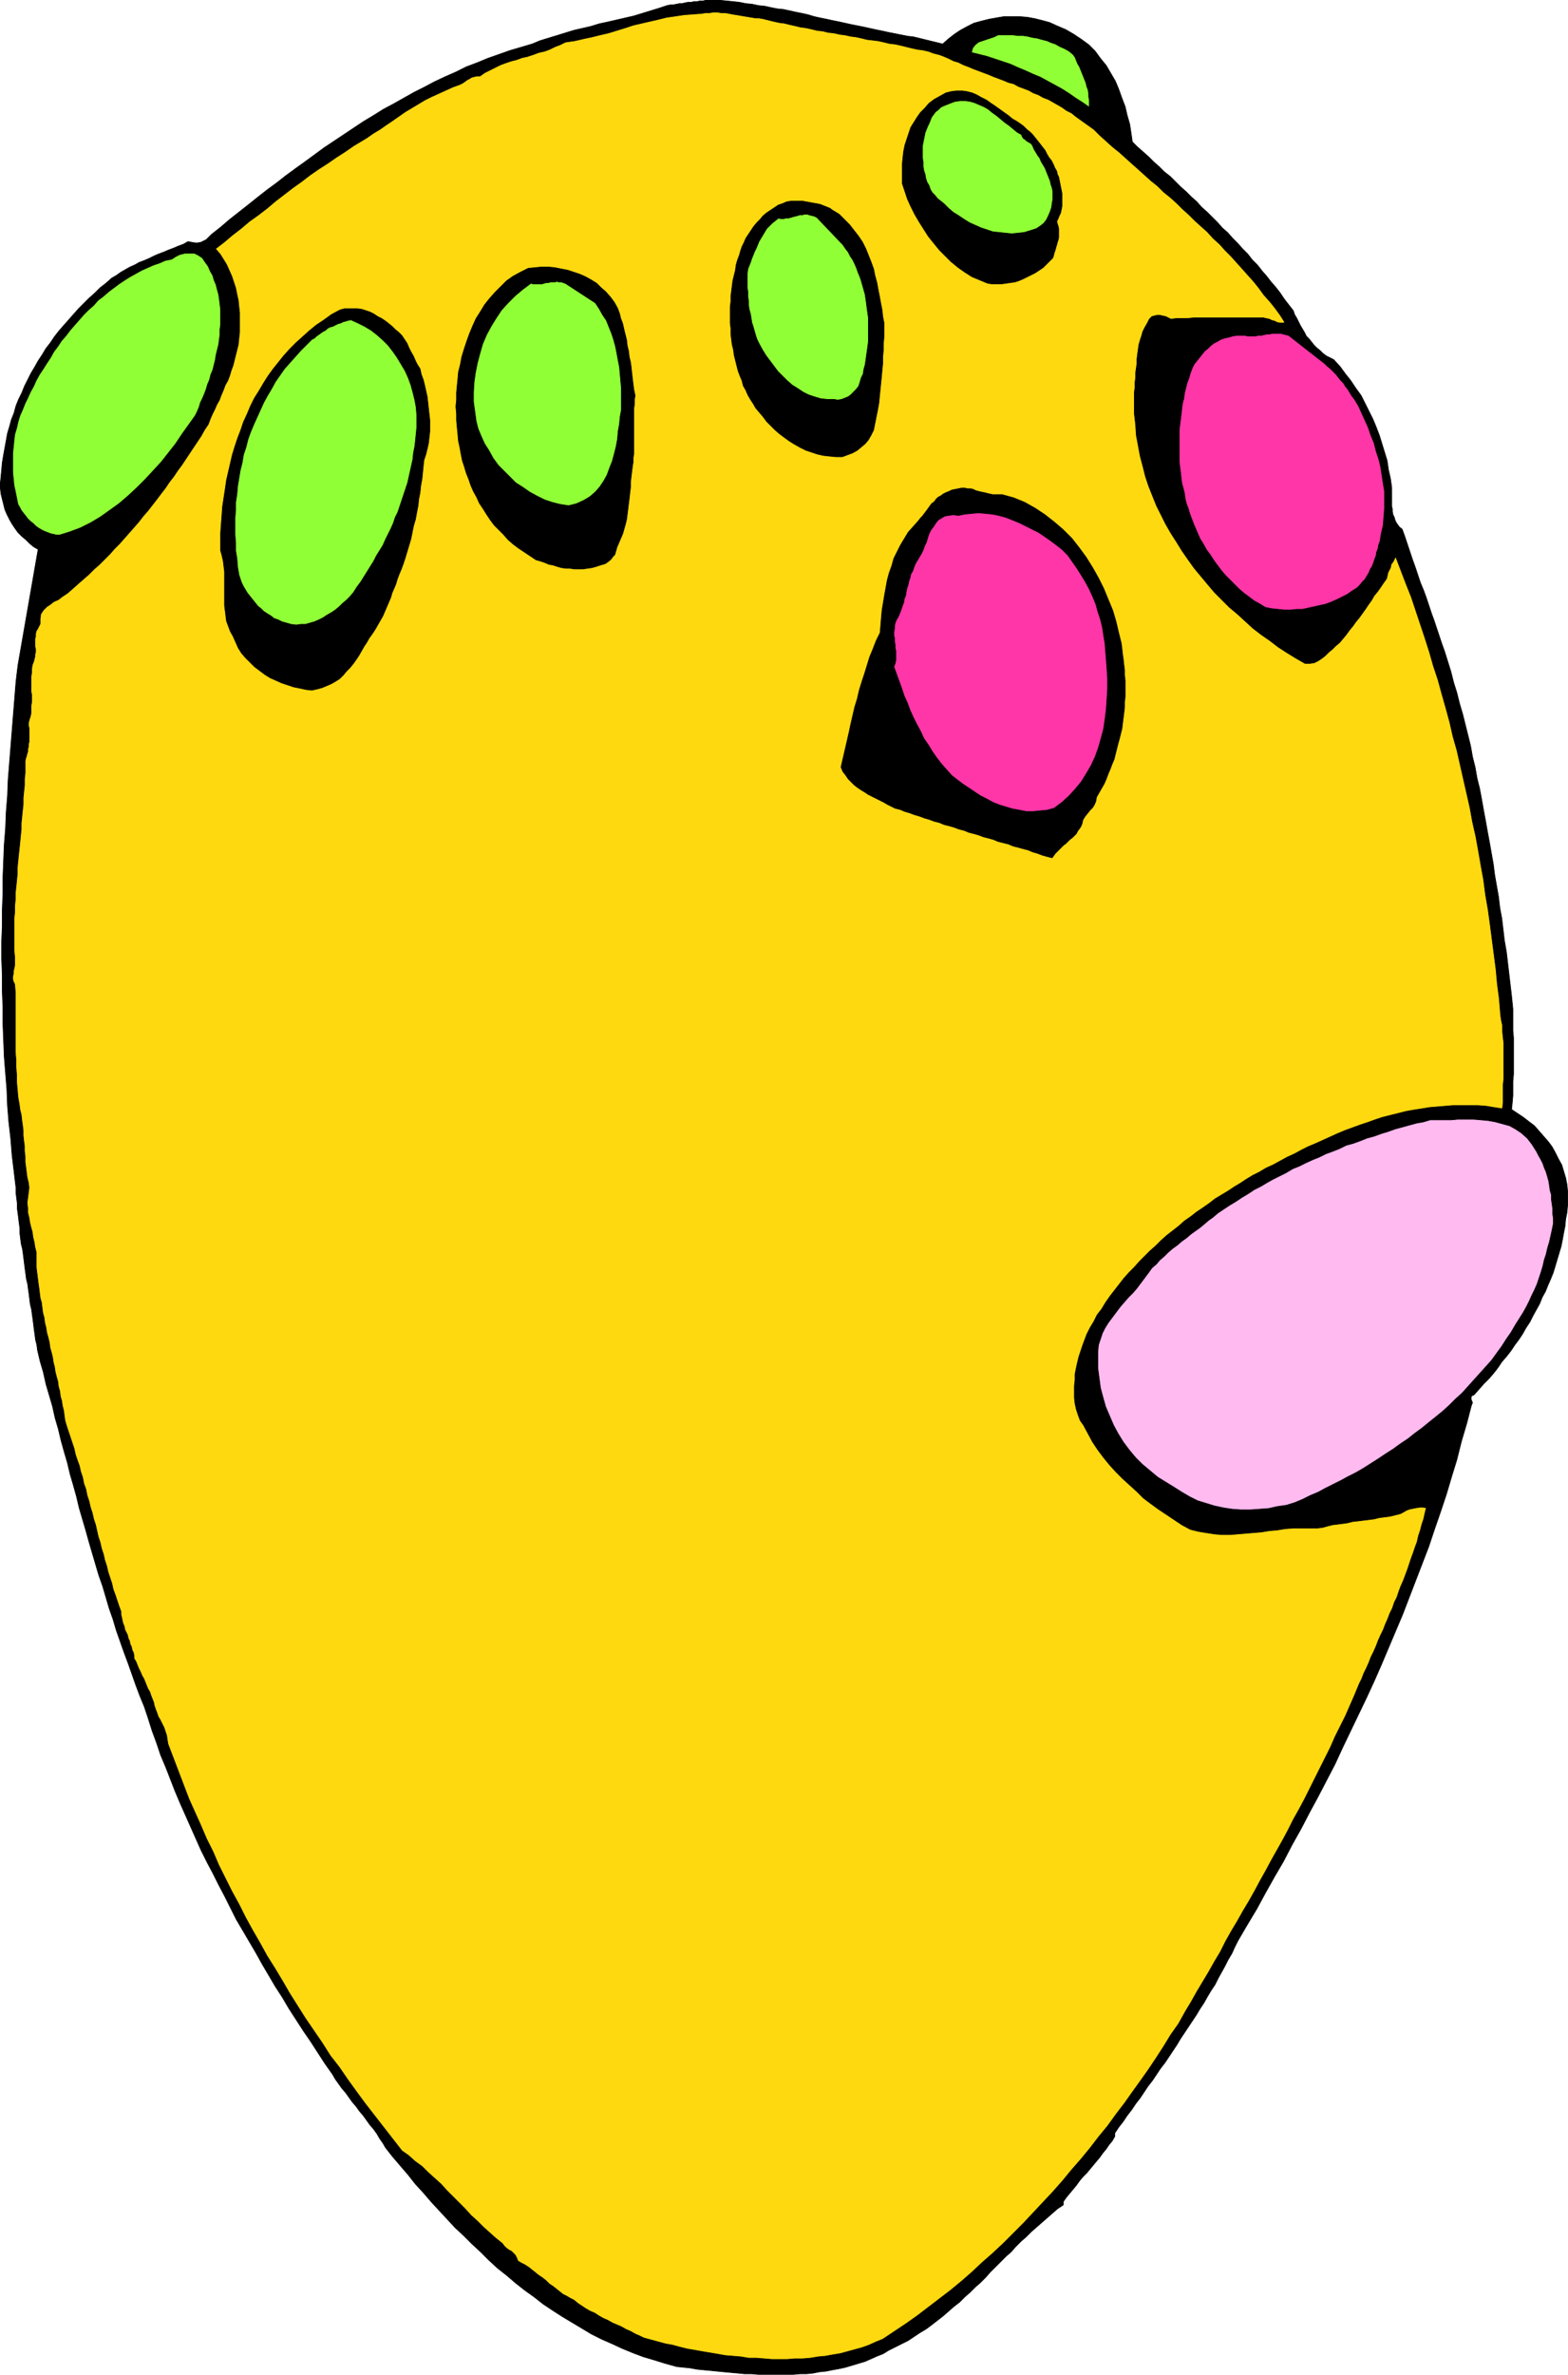 <?xml version="1.0" encoding="UTF-8" standalone="no"?>
<svg
   version="1.0"
   width="102.858mm"
   height="155.711mm"
   id="svg32"
   sodipodi:docname="Egghead Attention.wmf"
   xmlns:inkscape="http://www.inkscape.org/namespaces/inkscape"
   xmlns:sodipodi="http://sodipodi.sourceforge.net/DTD/sodipodi-0.dtd"
   xmlns="http://www.w3.org/2000/svg"
   xmlns:svg="http://www.w3.org/2000/svg">
  <sodipodi:namedview
     id="namedview32"
     pagecolor="#ffffff"
     bordercolor="#000000"
     borderopacity="0.25"
     inkscape:showpageshadow="2"
     inkscape:pageopacity="0.0"
     inkscape:pagecheckerboard="0"
     inkscape:deskcolor="#d1d1d1"
     inkscape:document-units="mm" />
  <defs
     id="defs1">
    <pattern
       id="WMFhbasepattern"
       patternUnits="userSpaceOnUse"
       width="6"
       height="6"
       x="0"
       y="0" />
  </defs>
  <path
     style="fill:#000000;fill-opacity:1;fill-rule:evenodd;stroke:none"
     d="m 226.451,9.13 7.271,1.778 1.454,-1.293 1.454,-1.131 1.454,-0.97 1.777,-0.97 1.616,-0.808 1.777,-0.485 1.939,-0.485 1.777,-0.323 1.939,-0.323 h 1.939 1.939 l 1.939,0.162 1.777,0.323 1.939,0.485 1.777,0.485 1.777,0.808 2.262,0.97 1.939,1.131 1.939,1.293 1.777,1.293 1.616,1.616 1.293,1.778 1.454,1.778 1.131,1.939 1.131,1.939 0.808,1.939 0.808,2.262 0.808,2.101 0.485,2.101 0.646,2.262 0.323,2.101 0.323,2.262 1.293,1.293 1.293,1.131 1.454,1.293 1.293,1.293 1.293,1.131 1.293,1.293 1.454,1.131 1.293,1.293 1.293,1.293 1.293,1.131 1.293,1.293 1.454,1.293 1.131,1.293 1.454,1.293 1.293,1.293 1.293,1.293 1.131,1.293 1.293,1.131 1.293,1.454 1.293,1.293 1.131,1.293 1.293,1.293 1.131,1.454 1.293,1.293 1.131,1.454 1.131,1.293 1.131,1.454 1.131,1.293 1.131,1.454 0.969,1.454 1.131,1.454 1.131,1.454 0.323,0.97 0.485,0.808 0.485,0.97 0.485,0.97 0.485,0.808 0.485,0.808 0.485,0.97 0.646,0.646 0.646,0.808 0.646,0.808 0.646,0.646 0.808,0.646 0.646,0.646 0.808,0.646 0.969,0.485 0.969,0.485 1.616,1.778 1.293,1.778 1.293,1.616 1.293,1.939 1.293,1.778 0.969,1.939 0.969,1.939 0.969,1.939 0.808,1.939 0.808,2.101 0.646,2.101 0.646,2.101 0.646,2.101 0.323,2.262 0.485,2.101 0.323,2.262 v 0.485 0.646 0.808 0.646 0.646 0.808 0.646 l 0.162,0.646 v 0.646 l 0.162,0.808 0.323,0.646 0.162,0.646 0.323,0.646 0.323,0.485 0.485,0.646 0.646,0.485 0.646,1.778 0.646,1.939 0.646,1.939 0.646,1.939 0.646,1.778 0.646,1.939 0.646,1.939 0.808,1.939 0.646,1.778 0.646,1.939 0.646,1.939 0.646,1.778 0.646,1.939 0.646,1.939 0.646,1.939 0.646,1.778 0.808,2.585 0.808,2.585 0.646,2.585 0.808,2.585 0.646,2.585 0.808,2.747 0.646,2.585 0.646,2.585 0.646,2.585 0.485,2.747 0.646,2.585 0.485,2.747 0.646,2.585 0.485,2.585 0.485,2.747 0.485,2.585 0.485,2.747 0.485,2.585 0.485,2.747 0.485,2.747 0.323,2.585 0.485,2.747 0.485,2.747 0.323,2.747 0.485,2.585 0.323,2.747 0.323,2.747 0.485,2.747 0.323,2.747 0.323,2.747 0.323,2.747 0.323,2.747 0.162,1.616 0.162,1.616 v 1.778 1.778 1.778 l 0.162,1.778 v 1.778 1.778 1.939 1.778 1.778 l -0.162,1.778 v 1.778 1.778 l -0.162,1.778 -0.162,1.616 1.454,0.97 1.454,0.97 1.454,1.131 1.293,0.97 1.131,1.293 1.131,1.293 1.131,1.293 0.969,1.293 0.808,1.454 0.808,1.616 0.808,1.454 0.485,1.616 0.485,1.616 0.323,1.616 0.162,1.616 v 1.778 1.778 l -0.162,1.778 -0.323,1.616 -0.162,1.778 -0.323,1.616 -0.323,1.778 -0.323,1.616 -0.485,1.616 -0.485,1.616 -0.485,1.616 -0.485,1.616 -0.646,1.616 -0.646,1.454 -0.646,1.616 -0.808,1.454 -0.646,1.616 -0.808,1.454 -0.808,1.454 -0.808,1.616 -0.969,1.454 -0.808,1.454 -0.969,1.454 -0.969,1.293 -0.969,1.454 -1.131,1.454 -1.131,1.293 -0.969,1.454 -1.131,1.454 -1.131,1.293 -1.293,1.293 -1.131,1.293 -1.293,1.454 -0.485,0.162 -0.162,0.323 v 0.323 0.323 l 0.162,0.323 0.162,0.485 -0.162,0.323 -0.162,0.485 -1.131,4.363 -1.293,4.363 -1.131,4.525 -1.293,4.201 -1.293,4.363 -1.454,4.363 -1.454,4.201 -1.454,4.363 -1.616,4.201 -1.616,4.201 -1.616,4.201 -1.616,4.201 -1.777,4.201 -1.777,4.201 -1.777,4.201 -1.777,4.04 -1.939,4.201 -1.939,4.04 -1.939,4.04 -1.939,4.04 -1.939,4.201 -2.101,4.04 -2.101,4.04 -2.101,3.878 -2.1,4.04 -2.262,4.04 -2.101,4.04 -2.262,3.878 -2.262,4.04 -2.101,3.878 -2.424,4.04 -2.262,3.878 -0.808,1.616 -0.646,1.454 -0.969,1.616 -0.808,1.616 -0.808,1.454 -0.808,1.454 -0.808,1.616 -0.969,1.454 -0.969,1.616 -0.808,1.454 -0.969,1.454 -0.969,1.616 -0.969,1.454 -0.969,1.454 -0.969,1.454 -0.969,1.454 -0.969,1.616 -0.969,1.454 -0.969,1.454 -0.969,1.454 -1.131,1.454 -0.969,1.454 -0.969,1.454 -1.131,1.454 -0.969,1.454 -0.969,1.454 -1.131,1.454 -0.969,1.454 -1.131,1.454 -0.969,1.454 -1.131,1.454 -0.969,1.454 v 0.808 l -0.646,1.131 -0.808,0.97 -0.646,0.97 -0.808,0.97 -0.808,1.131 -0.808,0.97 -0.808,0.97 -0.808,0.97 -0.808,0.97 -0.969,0.97 -0.808,0.97 -0.808,1.131 -0.808,0.97 -0.808,0.97 -0.808,0.97 -0.808,1.131 v 0.808 l -1.454,0.97 -1.293,1.131 -1.293,1.131 -1.293,1.131 -1.293,1.131 -1.293,1.131 -1.293,1.293 -1.293,1.131 -1.293,1.293 -1.131,1.293 -1.293,1.131 -1.293,1.293 -1.293,1.293 -1.293,1.293 -1.131,1.293 -1.293,1.293 -1.293,1.131 -1.293,1.293 -1.293,1.131 -1.293,1.293 -1.454,1.131 -1.293,1.131 -1.293,1.131 -1.454,1.131 -1.454,1.131 -1.293,0.97 -1.616,0.97 -1.454,0.97 -1.454,0.97 -1.616,0.808 -1.616,0.808 -1.616,0.808 -1.293,0.808 -1.616,0.646 -1.454,0.646 -1.454,0.646 -1.616,0.485 -1.616,0.485 -1.616,0.485 -1.454,0.323 -1.777,0.323 -1.616,0.323 -1.616,0.162 -1.616,0.323 -1.616,0.162 h -1.616 l -1.777,0.162 h -1.777 -1.616 -1.616 -1.777 -1.616 l -1.777,-0.162 h -1.777 l -1.616,-0.162 -1.777,-0.162 -1.777,-0.162 -1.616,-0.162 -1.616,-0.162 -1.777,-0.162 -1.616,-0.162 -1.777,-0.323 -1.616,-0.162 -1.616,-0.162 -2.908,-0.808 -2.585,-0.808 -2.747,-0.808 -2.585,-0.97 -2.747,-1.131 -2.424,-1.131 -2.585,-1.131 -2.585,-1.293 -2.424,-1.454 -2.424,-1.454 -2.424,-1.454 -2.262,-1.454 -2.424,-1.616 -2.262,-1.778 -2.262,-1.616 -2.262,-1.778 -2.262,-1.939 -2.262,-1.778 -2.101,-1.939 -2.101,-2.101 -2.101,-1.939 -2.1,-2.101 -2.101,-1.939 -1.939,-2.101 -2.101,-2.262 -1.939,-2.101 -1.939,-2.262 -1.939,-2.101 -1.777,-2.262 -1.939,-2.262 -1.939,-2.262 -1.777,-2.262 -0.646,-1.131 -0.808,-1.131 -0.646,-1.131 -0.808,-1.131 -0.969,-1.131 -0.808,-1.131 -0.808,-1.131 -0.969,-1.131 -0.808,-1.131 -0.969,-1.131 -0.808,-1.131 -0.808,-1.131 -0.969,-1.131 -0.808,-1.131 -0.808,-1.131 -0.646,-1.131 -1.939,-2.747 -1.777,-2.747 -1.777,-2.747 -1.777,-2.585 -1.777,-2.747 -1.777,-2.747 -1.616,-2.747 -1.777,-2.747 -1.616,-2.747 -1.616,-2.747 -1.616,-2.909 -1.616,-2.747 -1.616,-2.747 -1.616,-2.747 -1.454,-2.909 -1.454,-2.909 -1.454,-2.747 -1.454,-2.909 -1.454,-2.747 -1.454,-2.909 -1.293,-2.909 -1.293,-2.909 -1.293,-2.909 -1.293,-2.909 -1.293,-3.07 -1.131,-2.909 -1.131,-2.909 -1.293,-3.07 -0.969,-2.909 -1.131,-3.07 -0.969,-3.07 -0.969,-2.909 -1.131,-2.747 -0.969,-2.585 -0.969,-2.747 -0.969,-2.747 -0.969,-2.585 -0.969,-2.747 -0.969,-2.747 -0.808,-2.747 -0.969,-2.747 -0.808,-2.747 -0.808,-2.747 -0.969,-2.747 -0.808,-2.747 -0.808,-2.747 -0.808,-2.747 -0.808,-2.909 -0.808,-2.747 -0.808,-2.747 -0.646,-2.747 -0.808,-2.909 -0.808,-2.747 -0.646,-2.747 -0.808,-2.747 -0.808,-2.909 -0.646,-2.747 -0.808,-2.747 -0.646,-2.909 -0.808,-2.747 -0.808,-2.747 -0.646,-2.909 L 9.937,337.321 9.291,334.574 9.129,333.282 8.806,331.989 8.644,330.696 8.483,329.565 8.321,328.272 8.16,326.98 7.998,325.848 7.837,324.556 7.513,323.263 7.352,321.97 7.19,320.678 7.029,319.546 6.867,318.254 6.544,316.961 6.382,315.668 6.221,314.537 6.059,313.244 5.898,311.952 5.736,310.659 5.574,309.528 5.251,308.235 5.09,306.942 4.928,305.65 v -1.131 L 4.767,303.226 4.605,301.933 4.443,300.64 4.282,299.509 v -1.293 l -0.162,-1.293 -0.162,-1.293 v -1.293 L 3.474,290.298 2.989,286.259 2.666,282.219 2.181,278.018 1.858,273.978 1.697,269.938 1.373,265.898 1.05,261.858 0.889,257.819 0.727,253.779 v -4.04 l -0.162,-4.04 v -4.04 l -0.162,-4.201 v -4.04 l 0.162,-3.878 v -4.04 l 0.162,-4.201 v -3.878 l 0.162,-4.04 0.162,-4.04 0.323,-4.04 0.162,-4.04 0.323,-4.04 0.162,-4.04 0.323,-4.04 0.323,-4.04 0.323,-4.04 0.323,-4.04 0.323,-4.04 0.323,-4.04 0.485,-4.04 L 9.452,136.141 8.321,135.494 7.352,134.686 6.382,133.717 5.413,132.909 4.443,131.939 3.635,130.808 2.989,129.838 2.343,128.707 1.697,127.415 1.212,126.283 0.889,124.991 0.566,123.698 0.242,122.405 0.081,120.951 v -1.293 l 0.162,-1.454 0.162,-1.778 0.162,-1.778 0.323,-1.939 0.323,-1.778 0.323,-1.778 0.323,-1.778 0.485,-1.616 0.485,-1.778 0.646,-1.616 0.485,-1.778 0.646,-1.616 0.808,-1.616 0.646,-1.616 0.808,-1.616 0.808,-1.616 0.969,-1.616 0.808,-1.454 0.969,-1.454 0.969,-1.616 1.131,-1.454 0.969,-1.454 1.131,-1.454 1.131,-1.293 1.293,-1.454 1.131,-1.293 1.293,-1.454 1.293,-1.293 1.293,-1.293 1.454,-1.293 1.293,-1.293 1.454,-1.131 1.454,-1.293 1.131,-0.646 1.131,-0.808 1.131,-0.646 1.131,-0.646 1.131,-0.485 1.131,-0.646 1.293,-0.485 1.131,-0.485 1.293,-0.646 1.131,-0.485 1.293,-0.485 1.131,-0.485 1.293,-0.485 1.131,-0.485 1.293,-0.485 1.131,-0.646 0.808,0.162 0.969,0.162 h 0.646 l 0.808,-0.162 0.646,-0.323 0.646,-0.323 0.646,-0.646 0.646,-0.646 2.262,-1.778 2.262,-1.939 2.262,-1.778 2.262,-1.778 2.424,-1.939 2.262,-1.778 2.424,-1.778 2.262,-1.778 2.424,-1.778 2.262,-1.616 2.424,-1.778 2.424,-1.778 2.424,-1.616 2.424,-1.616 2.424,-1.616 2.424,-1.616 2.424,-1.454 2.585,-1.616 2.424,-1.293 2.585,-1.454 2.585,-1.454 2.585,-1.293 2.424,-1.293 2.747,-1.293 2.585,-1.131 2.585,-1.293 2.585,-0.97 2.747,-1.131 2.747,-0.97 2.747,-0.97 2.747,-0.808 2.747,-0.808 1.939,-0.808 2.101,-0.646 2.101,-0.646 2.101,-0.646 2.101,-0.646 2.1,-0.485 2.101,-0.485 2.101,-0.646 2.262,-0.485 2.101,-0.485 2.1,-0.485 2.101,-0.485 2.101,-0.646 2.101,-0.646 2.101,-0.646 1.939,-0.646 0.808,-0.162 h 0.646 l 0.808,-0.162 0.808,-0.162 h 0.646 l 0.646,-0.162 0.808,-0.162 h 0.808 l 0.646,-0.162 h 0.808 l 0.646,-0.162 h 0.808 l 0.646,-0.162 h 0.646 0.808 0.646 1.616 l 1.616,0.162 1.616,0.162 1.454,0.162 1.616,0.323 1.616,0.162 1.454,0.323 1.616,0.162 1.454,0.323 1.616,0.323 1.616,0.162 1.454,0.323 1.454,0.323 1.616,0.323 1.454,0.323 1.616,0.485 1.454,0.323 1.616,0.323 1.454,0.323 1.616,0.323 1.454,0.323 1.454,0.323 1.616,0.323 1.616,0.323 1.454,0.323 1.454,0.323 1.616,0.323 1.454,0.323 1.616,0.323 1.616,0.323 1.616,0.323 z"
     id="path1" />
  <path
     style="fill:none;stroke:#000000;stroke-width:0.162px;stroke-linecap:round;stroke-linejoin:round;stroke-miterlimit:4;stroke-dasharray:none;stroke-opacity:1"
     d="m 226.451,9.13 7.271,1.778 v 0 l 1.454,-1.293 1.454,-1.131 1.454,-0.97 1.777,-0.97 1.616,-0.808 1.777,-0.485 1.939,-0.485 1.777,-0.323 1.939,-0.323 h 1.939 1.939 l 1.939,0.162 1.777,0.323 1.939,0.485 1.777,0.485 1.777,0.808 v 0 l 2.262,0.97 1.939,1.131 1.939,1.293 1.777,1.293 1.616,1.616 1.293,1.778 1.454,1.778 1.131,1.939 1.131,1.939 0.808,1.939 0.808,2.262 0.808,2.101 0.485,2.101 0.646,2.262 0.323,2.101 0.323,2.262 v 0 l 1.293,1.293 1.293,1.131 1.454,1.293 1.293,1.293 1.293,1.131 1.293,1.293 1.454,1.131 1.293,1.293 1.293,1.293 1.293,1.131 1.293,1.293 1.454,1.293 1.131,1.293 1.454,1.293 1.293,1.293 1.293,1.293 1.131,1.293 1.293,1.131 1.293,1.454 1.293,1.293 1.131,1.293 1.293,1.293 1.131,1.454 1.293,1.293 1.131,1.454 1.131,1.293 1.131,1.454 1.131,1.293 1.131,1.454 0.969,1.454 1.131,1.454 1.131,1.454 v 0 l 0.323,0.97 0.485,0.808 0.485,0.97 0.485,0.97 0.485,0.808 0.485,0.808 0.485,0.97 0.646,0.646 0.646,0.808 0.646,0.808 0.646,0.646 0.808,0.646 0.646,0.646 0.808,0.646 0.969,0.485 0.969,0.485 v 0 l 1.616,1.778 1.293,1.778 1.293,1.616 1.293,1.939 1.293,1.778 0.969,1.939 0.969,1.939 0.969,1.939 0.808,1.939 0.808,2.101 0.646,2.101 0.646,2.101 0.646,2.101 0.323,2.262 0.485,2.101 0.323,2.262 v 0 0.485 0.646 0.808 0.646 0.646 0.808 0.646 l 0.162,0.646 v 0.646 l 0.162,0.808 0.323,0.646 0.162,0.646 0.323,0.646 0.323,0.485 0.485,0.646 0.646,0.485 v 0 l 0.646,1.778 0.646,1.939 0.646,1.939 0.646,1.939 0.646,1.778 0.646,1.939 0.646,1.939 0.808,1.939 0.646,1.778 0.646,1.939 0.646,1.939 0.646,1.778 0.646,1.939 0.646,1.939 0.646,1.939 0.646,1.778 v 0 l 0.808,2.585 0.808,2.585 0.646,2.585 0.808,2.585 0.646,2.585 0.808,2.747 0.646,2.585 0.646,2.585 0.646,2.585 0.485,2.747 0.646,2.585 0.485,2.747 0.646,2.585 0.485,2.585 0.485,2.747 0.485,2.585 0.485,2.747 0.485,2.585 0.485,2.747 0.485,2.747 0.323,2.585 0.485,2.747 0.485,2.747 0.323,2.747 0.485,2.585 0.323,2.747 0.323,2.747 0.485,2.747 0.323,2.747 0.323,2.747 0.323,2.747 0.323,2.747 v 0 l 0.162,1.616 0.162,1.616 v 1.778 1.778 1.778 l 0.162,1.778 v 1.778 1.778 1.939 1.778 1.778 l -0.162,1.778 v 1.778 1.778 l -0.162,1.778 -0.162,1.616 v 0 l 1.454,0.97 1.454,0.97 1.454,1.131 1.293,0.97 1.131,1.293 1.131,1.293 1.131,1.293 0.969,1.293 0.808,1.454 0.808,1.616 0.808,1.454 0.485,1.616 0.485,1.616 0.323,1.616 0.162,1.616 v 1.778 0 1.778 l -0.162,1.778 -0.323,1.616 -0.162,1.778 -0.323,1.616 -0.323,1.778 -0.323,1.616 -0.485,1.616 -0.485,1.616 -0.485,1.616 -0.485,1.616 -0.646,1.616 -0.646,1.454 -0.646,1.616 -0.808,1.454 -0.646,1.616 -0.808,1.454 -0.808,1.454 -0.808,1.616 -0.969,1.454 -0.808,1.454 -0.969,1.454 -0.969,1.293 -0.969,1.454 -1.131,1.454 -1.131,1.293 -0.969,1.454 -1.131,1.454 -1.131,1.293 -1.293,1.293 -1.131,1.293 -1.293,1.454 v 0 l -0.485,0.162 -0.162,0.323 v 0.323 0.323 l 0.162,0.323 0.162,0.485 -0.162,0.323 -0.162,0.485 v 0 l -1.131,4.363 -1.293,4.363 -1.131,4.525 -1.293,4.201 -1.293,4.363 -1.454,4.363 -1.454,4.201 -1.454,4.363 -1.616,4.201 -1.616,4.201 -1.616,4.201 -1.616,4.201 -1.777,4.201 -1.777,4.201 -1.777,4.201 -1.777,4.04 -1.939,4.201 -1.939,4.04 -1.939,4.04 -1.939,4.04 -1.939,4.201 -2.101,4.04 -2.101,4.04 -2.101,3.878 -2.1,4.04 -2.262,4.04 -2.101,4.04 -2.262,3.878 -2.262,4.04 -2.101,3.878 -2.424,4.04 -2.262,3.878 v 0 l -0.808,1.616 -0.646,1.454 -0.969,1.616 -0.808,1.616 -0.808,1.454 -0.808,1.454 -0.808,1.616 -0.969,1.454 -0.969,1.616 -0.808,1.454 -0.969,1.454 -0.969,1.616 -0.969,1.454 -0.969,1.454 -0.969,1.454 -0.969,1.454 -0.969,1.616 -0.969,1.454 -0.969,1.454 -0.969,1.454 -1.131,1.454 -0.969,1.454 -0.969,1.454 -1.131,1.454 -0.969,1.454 -0.969,1.454 -1.131,1.454 -0.969,1.454 -1.131,1.454 -0.969,1.454 -1.131,1.454 -0.969,1.454 v 0.808 0 l -0.646,1.131 -0.808,0.97 -0.646,0.97 -0.808,0.97 -0.808,1.131 -0.808,0.97 -0.808,0.97 -0.808,0.97 -0.808,0.97 -0.969,0.97 -0.808,0.97 -0.808,1.131 -0.808,0.97 -0.808,0.97 -0.808,0.97 -0.808,1.131 v 0.808 0 l -1.454,0.97 -1.293,1.131 -1.293,1.131 -1.293,1.131 -1.293,1.131 -1.293,1.131 -1.293,1.293 -1.293,1.131 -1.293,1.293 -1.131,1.293 -1.293,1.131 -1.293,1.293 -1.293,1.293 -1.293,1.293 -1.131,1.293 -1.293,1.293 -1.293,1.131 -1.293,1.293 -1.293,1.131 -1.293,1.293 -1.454,1.131 -1.293,1.131 -1.293,1.131 -1.454,1.131 -1.454,1.131 -1.293,0.97 -1.616,0.97 -1.454,0.97 -1.454,0.97 -1.616,0.808 -1.616,0.808 -1.616,0.808 v 0 l -1.293,0.808 -1.616,0.646 -1.454,0.646 -1.454,0.646 -1.616,0.485 -1.616,0.485 -1.616,0.485 -1.454,0.323 -1.777,0.323 -1.616,0.323 -1.616,0.162 -1.616,0.323 -1.616,0.162 h -1.616 l -1.777,0.162 h -1.777 -1.616 -1.616 -1.777 -1.616 l -1.777,-0.162 h -1.777 l -1.616,-0.162 -1.777,-0.162 -1.777,-0.162 -1.616,-0.162 -1.616,-0.162 -1.777,-0.162 -1.616,-0.162 -1.777,-0.323 -1.616,-0.162 -1.616,-0.162 v 0 l -2.908,-0.808 -2.585,-0.808 -2.747,-0.808 -2.585,-0.97 -2.747,-1.131 -2.424,-1.131 -2.585,-1.131 -2.585,-1.293 -2.424,-1.454 -2.424,-1.454 -2.424,-1.454 -2.262,-1.454 -2.424,-1.616 -2.262,-1.778 -2.262,-1.616 -2.262,-1.778 -2.262,-1.939 -2.262,-1.778 -2.101,-1.939 -2.101,-2.101 -2.101,-1.939 -2.1,-2.101 -2.101,-1.939 -1.939,-2.101 -2.101,-2.262 -1.939,-2.101 -1.939,-2.262 -1.939,-2.101 -1.777,-2.262 -1.939,-2.262 -1.939,-2.262 -1.777,-2.262 v 0 l -0.646,-1.131 -0.808,-1.131 -0.646,-1.131 -0.808,-1.131 -0.969,-1.131 -0.808,-1.131 -0.808,-1.131 -0.969,-1.131 -0.808,-1.131 -0.969,-1.131 -0.808,-1.131 -0.808,-1.131 -0.969,-1.131 -0.808,-1.131 -0.808,-1.131 -0.646,-1.131 v 0 l -1.939,-2.747 -1.777,-2.747 -1.777,-2.747 -1.777,-2.585 -1.777,-2.747 -1.777,-2.747 -1.616,-2.747 -1.777,-2.747 -1.616,-2.747 -1.616,-2.747 -1.616,-2.909 -1.616,-2.747 -1.616,-2.747 -1.616,-2.747 -1.454,-2.909 -1.454,-2.909 -1.454,-2.747 -1.454,-2.909 -1.454,-2.747 -1.454,-2.909 -1.293,-2.909 -1.293,-2.909 -1.293,-2.909 -1.293,-2.909 -1.293,-3.07 -1.131,-2.909 -1.131,-2.909 -1.293,-3.07 -0.969,-2.909 -1.131,-3.07 -0.969,-3.07 -0.969,-2.909 v 0 l -1.131,-2.747 -0.969,-2.585 -0.969,-2.747 -0.969,-2.747 -0.969,-2.585 -0.969,-2.747 -0.969,-2.747 -0.808,-2.747 -0.969,-2.747 -0.808,-2.747 -0.808,-2.747 -0.969,-2.747 -0.808,-2.747 -0.808,-2.747 -0.808,-2.747 -0.808,-2.909 -0.808,-2.747 -0.808,-2.747 -0.646,-2.747 -0.808,-2.909 -0.808,-2.747 -0.646,-2.747 -0.808,-2.747 -0.808,-2.909 -0.646,-2.747 -0.808,-2.747 -0.646,-2.909 -0.808,-2.747 -0.808,-2.747 -0.646,-2.909 -0.808,-2.747 -0.646,-2.747 v 0 L 9.129,333.282 8.806,331.989 8.644,330.696 8.483,329.565 8.321,328.272 8.16,326.98 7.998,325.848 7.837,324.556 7.513,323.263 7.352,321.97 7.19,320.678 7.029,319.546 6.867,318.254 6.544,316.961 6.382,315.668 6.221,314.537 6.059,313.244 5.898,311.952 5.736,310.659 5.574,309.528 5.251,308.235 5.09,306.942 4.928,305.65 v -1.131 L 4.767,303.226 4.605,301.933 4.443,300.64 4.282,299.509 v -1.293 l -0.162,-1.293 -0.162,-1.293 v -1.293 0 L 3.474,290.298 2.989,286.259 2.666,282.219 2.181,278.018 1.858,273.978 1.697,269.938 1.373,265.898 1.05,261.858 0.889,257.819 0.727,253.779 v -4.04 l -0.162,-4.04 v -4.04 l -0.162,-4.201 v -4.04 l 0.162,-3.878 v -4.04 l 0.162,-4.201 v -3.878 l 0.162,-4.04 0.162,-4.04 0.323,-4.04 0.162,-4.04 0.323,-4.04 0.162,-4.04 0.323,-4.04 0.323,-4.04 0.323,-4.04 0.323,-4.04 0.323,-4.04 0.323,-4.04 0.485,-4.04 5.009,-28.763 v 0 L 8.321,135.494 7.352,134.686 6.382,133.717 5.413,132.909 4.443,131.939 3.635,130.808 2.989,129.838 2.343,128.707 1.697,127.415 1.212,126.283 0.889,124.991 0.566,123.698 0.242,122.405 0.081,120.951 v -1.293 l 0.162,-1.454 v 0 l 0.162,-1.778 0.162,-1.778 0.323,-1.939 0.323,-1.778 0.323,-1.778 0.323,-1.778 0.485,-1.616 0.485,-1.778 0.646,-1.616 0.485,-1.778 0.646,-1.616 0.808,-1.616 0.646,-1.616 0.808,-1.616 0.808,-1.616 0.969,-1.616 0.808,-1.454 0.969,-1.454 0.969,-1.616 1.131,-1.454 0.969,-1.454 1.131,-1.454 1.131,-1.293 1.293,-1.454 1.131,-1.293 1.293,-1.454 1.293,-1.293 1.293,-1.293 1.454,-1.293 1.293,-1.293 1.454,-1.131 1.454,-1.293 v 0 l 1.131,-0.646 1.131,-0.808 1.131,-0.646 1.131,-0.646 1.131,-0.485 1.131,-0.646 1.293,-0.485 1.131,-0.485 1.293,-0.646 1.131,-0.485 1.293,-0.485 1.131,-0.485 1.293,-0.485 1.131,-0.485 1.293,-0.485 1.131,-0.646 v 0 l 0.808,0.162 0.969,0.162 h 0.646 l 0.808,-0.162 0.646,-0.323 0.646,-0.323 0.646,-0.646 0.646,-0.646 v 0 l 2.262,-1.778 2.262,-1.939 2.262,-1.778 2.262,-1.778 2.424,-1.939 2.262,-1.778 2.424,-1.778 2.262,-1.778 2.424,-1.778 2.262,-1.616 2.424,-1.778 2.424,-1.778 2.424,-1.616 2.424,-1.616 2.424,-1.616 2.424,-1.616 2.424,-1.454 2.585,-1.616 2.424,-1.293 2.585,-1.454 2.585,-1.454 2.585,-1.293 2.424,-1.293 2.747,-1.293 2.585,-1.131 2.585,-1.293 2.585,-0.97 2.747,-1.131 2.747,-0.97 2.747,-0.97 2.747,-0.808 2.747,-0.808 v 0 l 1.939,-0.808 2.101,-0.646 2.101,-0.646 2.101,-0.646 2.101,-0.646 2.1,-0.485 2.101,-0.485 2.101,-0.646 2.262,-0.485 2.101,-0.485 2.1,-0.485 2.101,-0.485 2.101,-0.646 2.101,-0.646 2.101,-0.646 1.939,-0.646 v 0 l 0.808,-0.162 h 0.646 l 0.808,-0.162 0.808,-0.162 h 0.646 l 0.646,-0.162 0.808,-0.162 h 0.808 l 0.646,-0.162 h 0.808 l 0.646,-0.162 h 0.808 l 0.646,-0.162 h 0.646 0.808 0.646 v 0 h 1.616 l 1.616,0.162 1.616,0.162 1.454,0.162 1.616,0.323 1.616,0.162 1.454,0.323 1.616,0.162 1.454,0.323 1.616,0.323 1.616,0.162 1.454,0.323 1.454,0.323 1.616,0.323 1.454,0.323 1.616,0.485 1.454,0.323 1.616,0.323 1.454,0.323 1.616,0.323 1.454,0.323 1.454,0.323 1.616,0.323 1.616,0.323 1.454,0.323 1.454,0.323 1.616,0.323 1.454,0.323 1.616,0.323 1.616,0.323 1.616,0.323 1.454,0.162"
     id="path2" />
  <path
     style="fill:#ffd90f;fill-opacity:1;fill-rule:evenodd;stroke:none"
     d="m 232.752,13.493 1.293,0.485 1.131,0.485 1.293,0.646 1.131,0.323 1.293,0.646 1.293,0.485 1.131,0.485 1.293,0.485 1.293,0.485 1.293,0.485 1.131,0.485 1.293,0.485 1.293,0.485 1.131,0.485 1.293,0.323 1.131,0.646 1.293,0.485 1.293,0.485 1.131,0.646 1.293,0.485 1.131,0.646 1.293,0.485 1.131,0.646 1.131,0.646 1.131,0.646 1.131,0.808 1.293,0.646 0.969,0.808 1.131,0.808 1.131,0.808 1.131,0.808 1.131,0.808 1.454,1.454 1.616,1.454 1.616,1.454 1.616,1.293 1.616,1.454 1.616,1.454 1.454,1.293 1.616,1.454 1.616,1.454 1.616,1.293 1.454,1.454 1.616,1.293 1.616,1.454 1.454,1.454 1.616,1.454 1.454,1.454 1.616,1.454 1.454,1.293 1.454,1.616 1.616,1.454 1.293,1.454 1.454,1.454 1.454,1.616 1.454,1.616 1.293,1.454 1.454,1.616 1.293,1.616 1.293,1.778 1.454,1.616 1.293,1.616 1.293,1.778 1.131,1.778 -0.485,0.162 h -0.646 l -0.808,-0.162 -0.646,-0.323 -0.646,-0.162 -0.646,-0.323 -0.808,-0.162 -0.646,-0.162 h -1.293 -1.454 -1.293 -1.454 -1.454 -1.454 -1.454 -1.454 -1.616 -1.454 -1.454 -1.454 l -1.454,0.162 h -1.454 -1.293 l -1.454,0.162 -0.646,-0.323 -0.646,-0.323 -0.808,-0.162 -0.646,-0.162 h -0.646 l -0.646,0.162 -0.646,0.162 -0.646,0.646 -0.485,0.97 -0.646,1.131 -0.485,0.97 -0.323,1.131 -0.323,0.97 -0.323,1.131 -0.162,1.131 -0.162,1.131 -0.162,1.293 v 1.131 l -0.162,1.131 -0.162,1.131 v 1.293 l -0.162,1.131 v 1.293 l -0.162,1.131 v 2.747 2.585 l 0.323,2.747 0.162,2.585 0.485,2.585 0.485,2.585 0.646,2.424 0.646,2.585 0.808,2.424 0.969,2.424 0.969,2.424 1.131,2.262 1.131,2.262 1.293,2.262 1.454,2.262 1.293,2.101 1.454,2.101 1.616,2.262 1.616,1.939 1.616,1.939 1.777,2.101 1.777,1.778 1.939,1.939 1.939,1.616 1.939,1.778 1.939,1.778 2.101,1.616 2.101,1.454 2.101,1.616 2.262,1.454 2.1,1.293 2.262,1.293 h 1.131 l 1.131,-0.162 0.969,-0.485 0.969,-0.646 0.808,-0.646 0.808,-0.808 0.969,-0.808 0.808,-0.808 0.969,-0.808 0.808,-0.97 0.808,-0.97 0.808,-1.131 0.808,-0.97 0.808,-1.131 0.808,-0.97 0.808,-1.131 0.808,-1.131 0.646,-0.97 0.808,-1.131 0.646,-1.131 0.808,-0.97 0.808,-1.131 0.646,-0.97 0.808,-1.131 0.162,-0.646 0.162,-0.808 0.323,-0.646 0.323,-0.646 0.162,-0.808 0.485,-0.646 0.323,-0.646 0.323,-0.646 1.293,3.393 1.293,3.393 1.293,3.232 1.131,3.393 1.131,3.393 1.131,3.393 1.131,3.555 0.969,3.393 1.131,3.393 0.969,3.555 0.969,3.393 0.969,3.555 0.808,3.555 0.969,3.393 0.808,3.555 0.808,3.555 0.808,3.555 0.808,3.555 0.646,3.555 0.808,3.555 0.646,3.555 0.646,3.717 0.646,3.555 0.485,3.717 0.646,3.717 0.485,3.555 0.485,3.717 0.485,3.717 0.485,3.717 0.323,3.555 0.485,3.717 0.323,3.878 0.162,1.293 0.323,1.454 v 1.454 l 0.162,1.616 0.162,1.293 v 1.454 1.616 1.293 1.616 1.454 1.454 l -0.162,1.454 v 1.454 1.454 1.454 l -0.162,1.616 -2.1,-0.323 -1.939,-0.323 -2.101,-0.162 h -1.939 -2.101 -2.101 l -1.939,0.162 -1.939,0.162 -1.939,0.162 -1.939,0.323 -2.101,0.323 -1.777,0.323 -1.939,0.485 -1.939,0.485 -1.939,0.485 -1.939,0.646 -1.777,0.646 -1.939,0.646 -1.777,0.646 -1.777,0.646 -1.939,0.808 -1.777,0.808 -1.777,0.808 -1.777,0.808 -1.939,0.808 -1.616,0.808 -1.777,0.97 -1.777,0.808 -1.777,0.97 -1.777,0.97 -1.777,0.808 -1.616,0.97 -1.616,0.808 -1.616,0.97 -1.454,0.97 -1.616,0.97 -1.454,0.97 -1.616,0.97 -1.616,0.97 -1.454,1.131 -1.616,1.131 -1.454,0.97 -1.454,1.131 -1.616,1.131 -1.454,1.293 -1.454,1.131 -1.454,1.131 -1.454,1.293 -1.293,1.293 -1.454,1.293 -1.293,1.293 -1.293,1.293 -1.293,1.454 -1.293,1.293 -1.293,1.454 -1.131,1.454 -1.131,1.454 -1.131,1.454 -1.131,1.616 -0.969,1.616 -1.131,1.454 -0.808,1.616 -0.969,1.616 -0.808,1.616 -0.485,1.293 -0.485,1.293 -0.485,1.454 -0.485,1.454 -0.323,1.293 -0.323,1.454 -0.323,1.616 v 1.454 l -0.162,1.454 v 1.454 1.454 l 0.162,1.454 0.323,1.454 0.485,1.454 0.485,1.293 0.808,1.131 1.131,2.101 1.131,2.101 1.293,1.939 1.454,1.939 1.454,1.778 1.616,1.778 1.616,1.616 1.777,1.616 1.777,1.616 1.616,1.616 1.939,1.454 1.777,1.293 1.939,1.293 1.939,1.293 1.939,1.293 2.101,1.131 1.939,0.485 1.939,0.323 2.101,0.323 1.777,0.162 h 2.101 l 1.939,-0.162 1.939,-0.162 1.939,-0.162 1.939,-0.162 1.939,-0.323 1.939,-0.162 1.939,-0.323 2.1,-0.162 h 1.939 1.939 2.1 l 1.293,-0.162 1.131,-0.323 1.293,-0.323 1.293,-0.162 1.293,-0.162 1.131,-0.162 1.293,-0.323 1.454,-0.162 1.293,-0.162 1.293,-0.162 1.293,-0.162 1.293,-0.323 1.293,-0.162 1.293,-0.162 1.293,-0.323 1.293,-0.323 0.646,-0.323 0.808,-0.485 0.808,-0.323 0.808,-0.162 0.808,-0.162 0.969,-0.162 h 0.808 l 0.808,0.162 -0.323,1.293 -0.323,1.454 -0.485,1.454 -0.323,1.293 -0.485,1.454 -0.323,1.454 -0.485,1.293 -0.485,1.454 -0.485,1.293 -0.485,1.454 -0.485,1.454 -0.485,1.293 -0.485,1.293 -0.646,1.454 -0.485,1.293 -0.485,1.454 -0.646,1.293 -0.485,1.454 -0.646,1.293 -0.485,1.293 -0.646,1.454 -0.485,1.293 -0.646,1.293 -0.646,1.454 -0.485,1.293 -0.646,1.454 -0.646,1.293 -0.485,1.293 -0.646,1.454 -0.646,1.293 -0.485,1.293 -0.646,1.293 -1.131,2.747 -1.131,2.585 -1.131,2.585 -1.293,2.585 -1.293,2.585 -1.131,2.585 -1.293,2.585 -1.293,2.585 -1.293,2.585 -1.293,2.585 -1.293,2.585 -1.293,2.424 -1.454,2.585 -1.293,2.585 -1.293,2.424 -1.454,2.585 -1.454,2.585 -1.293,2.424 -1.454,2.585 -1.293,2.424 -1.454,2.585 -1.454,2.424 -1.454,2.585 -1.454,2.424 -1.454,2.585 -1.293,2.585 -1.454,2.424 -1.454,2.585 -1.454,2.424 -1.454,2.424 -1.454,2.585 -1.454,2.424 -1.616,2.909 -1.939,2.747 -1.777,2.909 -1.777,2.747 -1.939,2.909 -1.939,2.747 -2.101,2.909 -1.939,2.747 -2.101,2.747 -2.1,2.909 -2.262,2.747 -2.101,2.747 -2.262,2.747 -2.262,2.585 -2.262,2.747 -2.424,2.747 -2.424,2.585 -2.424,2.585 -2.424,2.585 -2.424,2.424 -2.585,2.585 -2.585,2.424 -2.585,2.262 -2.585,2.424 -2.585,2.262 -2.747,2.262 -2.747,2.101 -2.747,2.101 -2.747,2.101 -2.747,1.939 -2.908,1.939 -2.908,1.939 -1.616,0.646 -1.777,0.808 -1.777,0.646 -1.777,0.485 -1.777,0.485 -1.777,0.485 -1.939,0.323 -1.777,0.323 -1.777,0.162 -1.939,0.323 -1.939,0.162 h -1.939 l -1.939,0.162 h -1.777 -1.939 l -1.939,-0.162 -1.939,-0.162 h -1.939 l -1.939,-0.323 -1.939,-0.162 -1.939,-0.162 -1.777,-0.323 -1.939,-0.323 -1.939,-0.323 -1.777,-0.323 -1.939,-0.323 -1.939,-0.485 -1.777,-0.485 -1.777,-0.323 -1.777,-0.485 -1.777,-0.485 -1.777,-0.485 -0.969,-0.485 -1.131,-0.485 -1.131,-0.646 -1.131,-0.485 -1.131,-0.646 -1.131,-0.485 -1.131,-0.485 -1.131,-0.646 -1.131,-0.485 -1.131,-0.646 -0.969,-0.646 -1.131,-0.485 -1.131,-0.646 -0.969,-0.646 -0.969,-0.646 -0.969,-0.808 -0.969,-0.485 -0.808,-0.485 -0.969,-0.485 -0.808,-0.646 -0.808,-0.646 -0.808,-0.646 -0.969,-0.646 -0.808,-0.808 -0.808,-0.646 -0.969,-0.646 -0.808,-0.646 -0.808,-0.646 -0.808,-0.646 -0.969,-0.646 -0.969,-0.485 -0.808,-0.485 -0.323,-0.808 -0.323,-0.646 -0.485,-0.485 -0.485,-0.485 -0.646,-0.323 -0.646,-0.485 -0.485,-0.485 -0.485,-0.646 -1.616,-1.293 -1.454,-1.293 -1.616,-1.454 -1.454,-1.454 -1.616,-1.454 -1.454,-1.616 -1.454,-1.454 -1.616,-1.616 -1.454,-1.454 -1.454,-1.616 -1.616,-1.454 -1.616,-1.454 -1.454,-1.454 -1.777,-1.293 -1.616,-1.454 -1.616,-1.131 -2.262,-2.909 -2.262,-2.909 -2.262,-2.909 -2.262,-2.909 -2.262,-3.07 -2.101,-2.909 -2.101,-3.07 -2.262,-2.909 -1.939,-3.07 -2.101,-3.07 -2.101,-3.07 -1.939,-3.07 -1.939,-3.07 -1.777,-3.07 -1.939,-3.232 -1.939,-3.07 -1.777,-3.232 -1.777,-3.07 -1.777,-3.232 -1.616,-3.232 -1.777,-3.232 -1.616,-3.232 -1.616,-3.232 -1.454,-3.393 -1.616,-3.232 -1.454,-3.393 -1.454,-3.232 -1.454,-3.232 -1.293,-3.393 -1.293,-3.393 -1.293,-3.393 -1.293,-3.393 -0.162,-0.97 -0.162,-1.131 -0.323,-0.97 -0.323,-0.97 -0.485,-0.97 -0.485,-0.97 -0.485,-0.808 -0.323,-0.97 -0.323,-0.808 -0.323,-0.97 -0.162,-0.808 -0.323,-0.808 -0.323,-0.808 -0.323,-0.97 -0.485,-0.808 -0.323,-0.808 -0.323,-0.808 -0.323,-0.808 -0.485,-0.808 -0.323,-0.808 -0.485,-0.97 -0.323,-0.808 -0.323,-0.808 -0.485,-0.808 v -0.646 l -0.162,-0.808 -0.323,-0.646 -0.162,-0.808 -0.323,-0.646 -0.162,-0.808 -0.323,-0.646 -0.162,-0.808 -0.323,-0.646 -0.323,-0.646 -0.162,-0.808 -0.323,-0.808 -0.162,-0.646 -0.162,-0.808 -0.162,-0.646 v -0.808 l -0.485,-1.293 -0.485,-1.454 -0.485,-1.454 -0.485,-1.293 -0.323,-1.454 -0.485,-1.454 -0.485,-1.454 -0.323,-1.454 -0.485,-1.454 -0.323,-1.454 -0.485,-1.454 -0.323,-1.454 -0.485,-1.454 -0.323,-1.454 -0.323,-1.454 -0.485,-1.454 -0.323,-1.454 -0.485,-1.454 -0.323,-1.454 -0.485,-1.454 -0.323,-1.616 -0.485,-1.293 -0.323,-1.616 -0.485,-1.454 -0.323,-1.454 -0.485,-1.293 -0.485,-1.454 -0.323,-1.454 -0.485,-1.454 -0.485,-1.454 -0.485,-1.454 -0.485,-1.454 -0.323,-1.131 -0.162,-1.131 -0.162,-1.293 -0.323,-1.293 -0.162,-1.131 -0.323,-1.131 -0.162,-1.293 -0.323,-1.131 -0.162,-1.293 -0.323,-1.131 -0.323,-1.293 -0.162,-1.131 -0.323,-1.293 -0.162,-1.131 -0.323,-1.293 -0.323,-1.131 -0.162,-1.293 -0.323,-1.293 -0.323,-1.131 -0.162,-1.131 -0.323,-1.293 -0.162,-1.293 -0.323,-1.131 -0.162,-1.293 -0.162,-1.293 -0.323,-1.131 -0.162,-1.293 -0.162,-1.293 -0.162,-1.131 -0.162,-1.293 -0.162,-1.293 -0.162,-1.293 v -1.293 -1.131 -1.293 L 8.644,309.043 8.483,307.912 8.16,306.619 7.998,305.326 7.675,304.195 7.352,302.903 7.19,301.771 6.867,300.479 v -1.131 l -0.162,-1.293 0.162,-1.131 0.162,-1.293 0.162,-1.293 -0.162,-1.293 -0.323,-1.293 -0.162,-1.293 -0.162,-1.293 -0.162,-1.131 v -1.454 L 6.059,285.289 v -1.293 l -0.162,-1.131 -0.162,-1.454 v -1.293 l -0.162,-1.293 -0.162,-1.131 -0.162,-1.454 -0.323,-1.293 -0.162,-1.293 -0.323,-1.778 -0.162,-1.939 -0.162,-1.778 v -1.778 l -0.162,-1.939 v -1.778 l -0.162,-1.939 v -1.778 -1.939 -1.778 -1.939 -1.778 -1.939 -1.939 -1.778 l -0.162,-1.939 -0.323,-0.646 -0.162,-0.646 v -0.646 l 0.162,-0.646 v -0.646 l 0.162,-0.646 0.162,-0.808 v -0.646 -1.454 l -0.162,-1.616 v -1.616 -1.454 -1.616 -1.616 -1.616 l 0.162,-1.454 v -1.616 l 0.162,-1.616 v -1.616 l 0.162,-1.454 0.162,-1.616 0.162,-1.616 v -1.616 l 0.162,-1.616 0.162,-1.616 0.162,-1.454 0.162,-1.616 0.162,-1.616 0.162,-1.616 v -1.454 l 0.162,-1.616 0.162,-1.616 0.162,-1.454 v -1.616 l 0.162,-1.616 0.162,-1.454 v -1.616 l 0.162,-1.454 v -1.616 -1.454 l 0.162,-0.646 0.162,-0.485 0.162,-0.646 0.162,-0.485 v -0.646 l 0.162,-0.485 v -0.646 l 0.162,-0.646 v -0.485 -0.646 -0.646 -0.485 -0.646 -0.485 l -0.162,-0.646 v -0.485 l 0.162,-0.808 0.323,-0.97 0.162,-0.808 v -0.97 -0.808 l 0.162,-0.97 v -0.808 -0.97 l -0.162,-0.808 v -0.97 -0.97 -0.97 -0.808 l 0.162,-0.97 v -0.97 l 0.162,-0.97 0.323,-0.808 0.162,-0.646 0.162,-0.646 v -0.485 l 0.162,-0.646 v -0.646 l -0.162,-0.646 v -0.646 -0.646 -0.646 l 0.162,-0.646 v -0.646 l 0.162,-0.646 0.323,-0.485 0.323,-0.646 0.323,-0.646 v -1.293 l 0.162,-1.131 0.646,-0.97 0.808,-0.808 0.969,-0.646 0.808,-0.646 1.131,-0.485 0.808,-0.646 1.454,-0.97 1.293,-1.131 1.454,-1.293 1.293,-1.131 1.293,-1.131 1.293,-1.293 1.293,-1.131 1.293,-1.293 1.293,-1.293 1.131,-1.293 1.293,-1.293 1.131,-1.293 1.293,-1.454 1.131,-1.293 1.131,-1.293 1.131,-1.454 1.131,-1.293 1.131,-1.454 1.131,-1.454 0.969,-1.293 1.131,-1.454 0.969,-1.454 1.131,-1.454 0.969,-1.454 0.969,-1.293 0.969,-1.454 0.969,-1.454 0.969,-1.454 0.969,-1.454 0.969,-1.454 0.808,-1.454 0.969,-1.454 0.485,-1.293 0.485,-1.131 0.646,-1.293 0.485,-1.131 0.646,-1.131 0.485,-1.293 0.485,-1.131 0.485,-1.293 0.646,-1.131 0.485,-1.293 0.323,-1.131 0.485,-1.293 0.323,-1.293 0.323,-1.293 0.323,-1.293 0.323,-1.293 0.162,-1.616 0.162,-1.454 v -1.616 -1.616 -1.616 l -0.162,-1.454 -0.162,-1.616 -0.323,-1.454 -0.323,-1.616 -0.485,-1.454 -0.485,-1.454 -0.646,-1.454 -0.646,-1.454 -0.808,-1.293 -0.808,-1.293 -1.131,-1.293 2.101,-1.616 2.101,-1.778 2.101,-1.616 2.101,-1.778 2.262,-1.616 2.101,-1.616 2.101,-1.778 2.101,-1.616 2.101,-1.616 2.262,-1.616 2.101,-1.616 2.101,-1.454 2.262,-1.454 2.101,-1.454 2.262,-1.454 2.101,-1.454 1.616,-0.97 1.616,-0.97 1.616,-1.131 1.616,-0.97 1.616,-1.131 1.454,-0.97 1.616,-1.131 1.616,-1.131 1.616,-0.97 1.616,-0.97 1.616,-0.97 1.616,-0.808 1.777,-0.808 1.777,-0.808 1.777,-0.808 1.777,-0.646 0.646,-0.323 0.485,-0.323 0.646,-0.485 0.646,-0.323 0.485,-0.323 0.646,-0.162 0.646,-0.162 h 0.808 l 1.131,-0.808 1.293,-0.646 1.293,-0.646 1.293,-0.646 1.293,-0.485 1.454,-0.485 1.293,-0.323 1.293,-0.485 1.454,-0.323 1.454,-0.485 1.293,-0.485 1.454,-0.323 1.293,-0.485 1.293,-0.646 1.293,-0.485 1.293,-0.646 2.262,-0.323 2.101,-0.485 2.262,-0.485 1.939,-0.485 2.101,-0.485 2.101,-0.646 2.1,-0.646 1.939,-0.646 2.101,-0.485 2.101,-0.485 2.101,-0.485 1.939,-0.485 2.262,-0.323 2.1,-0.323 2.262,-0.162 2.101,-0.162 0.969,-0.162 h 0.969 l 0.969,-0.162 h 0.969 l 0.969,0.162 h 0.969 l 0.969,0.162 0.808,0.162 0.969,0.162 0.969,0.162 0.969,0.162 0.969,0.162 0.969,0.162 0.969,0.162 h 0.808 l 0.969,0.162 1.293,0.323 1.293,0.323 1.454,0.323 1.293,0.162 1.293,0.323 1.454,0.323 1.293,0.323 1.293,0.162 1.454,0.323 1.293,0.323 1.454,0.162 1.293,0.323 1.454,0.162 1.454,0.323 1.293,0.162 1.454,0.323 1.293,0.162 1.454,0.323 1.293,0.323 1.454,0.162 1.293,0.162 1.454,0.323 1.293,0.323 1.454,0.162 1.454,0.323 1.293,0.323 1.293,0.323 1.454,0.323 1.293,0.162 1.454,0.323 1.293,0.485 z"
     id="path3" />
  <path
     style="fill:none;stroke:#000000;stroke-width:0.162px;stroke-linecap:round;stroke-linejoin:round;stroke-miterlimit:4;stroke-dasharray:none;stroke-opacity:1"
     d="m 232.752,13.493 v 0 l 1.293,0.485 1.131,0.485 1.293,0.646 1.131,0.323 1.293,0.646 1.293,0.485 1.131,0.485 1.293,0.485 1.293,0.485 1.293,0.485 1.131,0.485 1.293,0.485 1.293,0.485 1.131,0.485 1.293,0.323 1.131,0.646 1.293,0.485 1.293,0.485 1.131,0.646 1.293,0.485 1.131,0.646 1.293,0.485 1.131,0.646 1.131,0.646 1.131,0.646 1.131,0.808 1.293,0.646 0.969,0.808 1.131,0.808 1.131,0.808 1.131,0.808 1.131,0.808 v 0 l 1.454,1.454 1.616,1.454 1.616,1.454 1.616,1.293 1.616,1.454 1.616,1.454 1.454,1.293 1.616,1.454 1.616,1.454 1.616,1.293 1.454,1.454 1.616,1.293 1.616,1.454 1.454,1.454 1.616,1.454 1.454,1.454 1.616,1.454 1.454,1.293 1.454,1.616 1.616,1.454 1.293,1.454 1.454,1.454 1.454,1.616 1.454,1.616 1.293,1.454 1.454,1.616 1.293,1.616 1.293,1.778 1.454,1.616 1.293,1.616 1.293,1.778 1.131,1.778 v 0 l -0.485,0.162 h -0.646 l -0.808,-0.162 -0.646,-0.323 -0.646,-0.162 -0.646,-0.323 -0.808,-0.162 -0.646,-0.162 v 0 h -1.293 -1.454 -1.293 -1.454 -1.454 -1.454 -1.454 -1.454 -1.616 -1.454 -1.454 -1.454 l -1.454,0.162 h -1.454 -1.293 l -1.454,0.162 v 0 l -0.646,-0.323 -0.646,-0.323 -0.808,-0.162 -0.646,-0.162 h -0.646 l -0.646,0.162 -0.646,0.162 -0.646,0.646 v 0 l -0.485,0.97 -0.646,1.131 -0.485,0.97 -0.323,1.131 -0.323,0.97 -0.323,1.131 -0.162,1.131 -0.162,1.131 -0.162,1.293 v 1.131 l -0.162,1.131 -0.162,1.131 v 1.293 l -0.162,1.131 v 1.293 l -0.162,1.131 v 0 2.747 2.585 l 0.323,2.747 0.162,2.585 0.485,2.585 0.485,2.585 0.646,2.424 0.646,2.585 0.808,2.424 0.969,2.424 0.969,2.424 1.131,2.262 1.131,2.262 1.293,2.262 1.454,2.262 1.293,2.101 1.454,2.101 1.616,2.262 1.616,1.939 1.616,1.939 1.777,2.101 1.777,1.778 1.939,1.939 1.939,1.616 1.939,1.778 1.939,1.778 2.101,1.616 2.101,1.454 2.101,1.616 2.262,1.454 2.1,1.293 2.262,1.293 v 0 h 1.131 l 1.131,-0.162 0.969,-0.485 0.969,-0.646 0.808,-0.646 0.808,-0.808 0.969,-0.808 0.808,-0.808 v 0 l 0.969,-0.808 0.808,-0.97 0.808,-0.97 0.808,-1.131 0.808,-0.97 0.808,-1.131 0.808,-0.97 0.808,-1.131 0.808,-1.131 0.646,-0.97 0.808,-1.131 0.646,-1.131 0.808,-0.97 0.808,-1.131 0.646,-0.97 0.808,-1.131 v 0 l 0.162,-0.646 0.162,-0.808 0.323,-0.646 0.323,-0.646 0.162,-0.808 0.485,-0.646 0.323,-0.646 0.323,-0.646 v 0 l 1.293,3.393 1.293,3.393 1.293,3.232 1.131,3.393 1.131,3.393 1.131,3.393 1.131,3.555 0.969,3.393 1.131,3.393 0.969,3.555 0.969,3.393 0.969,3.555 0.808,3.555 0.969,3.393 0.808,3.555 0.808,3.555 0.808,3.555 0.808,3.555 0.646,3.555 0.808,3.555 0.646,3.555 0.646,3.717 0.646,3.555 0.485,3.717 0.646,3.717 0.485,3.555 0.485,3.717 0.485,3.717 0.485,3.717 0.323,3.555 0.485,3.717 0.323,3.878 v 0 l 0.162,1.293 0.323,1.454 v 1.454 l 0.162,1.616 0.162,1.293 v 1.454 1.616 1.293 1.616 1.454 1.454 l -0.162,1.454 v 1.454 1.454 1.454 l -0.162,1.616 v 0 l -2.1,-0.323 -1.939,-0.323 -2.101,-0.162 h -1.939 -2.101 -2.101 l -1.939,0.162 -1.939,0.162 -1.939,0.162 -1.939,0.323 -2.101,0.323 -1.777,0.323 -1.939,0.485 -1.939,0.485 -1.939,0.485 -1.939,0.646 -1.777,0.646 -1.939,0.646 -1.777,0.646 -1.777,0.646 -1.939,0.808 -1.777,0.808 -1.777,0.808 -1.777,0.808 -1.939,0.808 -1.616,0.808 -1.777,0.97 -1.777,0.808 -1.777,0.97 -1.777,0.97 -1.777,0.808 -1.616,0.97 v 0 l -1.616,0.808 -1.616,0.97 -1.454,0.97 -1.616,0.97 -1.454,0.97 -1.616,0.97 -1.616,0.97 -1.454,1.131 -1.616,1.131 -1.454,0.97 -1.454,1.131 -1.616,1.131 -1.454,1.293 -1.454,1.131 -1.454,1.131 -1.454,1.293 -1.293,1.293 -1.454,1.293 -1.293,1.293 -1.293,1.293 -1.293,1.454 -1.293,1.293 -1.293,1.454 -1.131,1.454 -1.131,1.454 -1.131,1.454 -1.131,1.616 -0.969,1.616 -1.131,1.454 -0.808,1.616 -0.969,1.616 -0.808,1.616 v 0 l -0.485,1.293 -0.485,1.293 -0.485,1.454 -0.485,1.454 -0.323,1.293 -0.323,1.454 -0.323,1.616 v 1.454 l -0.162,1.454 v 1.454 1.454 l 0.162,1.454 0.323,1.454 0.485,1.454 0.485,1.293 0.808,1.131 v 0 l 1.131,2.101 1.131,2.101 1.293,1.939 1.454,1.939 1.454,1.778 1.616,1.778 1.616,1.616 1.777,1.616 1.777,1.616 1.616,1.616 1.939,1.454 1.777,1.293 1.939,1.293 1.939,1.293 1.939,1.293 2.101,1.131 v 0 l 1.939,0.485 1.939,0.323 2.101,0.323 1.777,0.162 h 2.101 l 1.939,-0.162 1.939,-0.162 1.939,-0.162 1.939,-0.162 1.939,-0.323 1.939,-0.162 1.939,-0.323 2.1,-0.162 h 1.939 1.939 2.1 v 0 l 1.293,-0.162 1.131,-0.323 1.293,-0.323 1.293,-0.162 1.293,-0.162 1.131,-0.162 1.293,-0.323 1.454,-0.162 1.293,-0.162 1.293,-0.162 1.293,-0.162 1.293,-0.323 1.293,-0.162 1.293,-0.162 1.293,-0.323 1.293,-0.323 v 0 l 0.646,-0.323 0.808,-0.485 0.808,-0.323 0.808,-0.162 0.808,-0.162 0.969,-0.162 h 0.808 l 0.808,0.162 v 0 l -0.323,1.293 -0.323,1.454 -0.485,1.454 -0.323,1.293 -0.485,1.454 -0.323,1.454 -0.485,1.293 -0.485,1.454 -0.485,1.293 -0.485,1.454 -0.485,1.454 -0.485,1.293 -0.485,1.293 -0.646,1.454 -0.485,1.293 -0.485,1.454 -0.646,1.293 -0.485,1.454 -0.646,1.293 -0.485,1.293 -0.646,1.454 -0.485,1.293 -0.646,1.293 -0.646,1.454 -0.485,1.293 -0.646,1.454 -0.646,1.293 -0.485,1.293 -0.646,1.454 -0.646,1.293 -0.485,1.293 -0.646,1.293 v 0 l -1.131,2.747 -1.131,2.585 -1.131,2.585 -1.293,2.585 -1.293,2.585 -1.131,2.585 -1.293,2.585 -1.293,2.585 -1.293,2.585 -1.293,2.585 -1.293,2.585 -1.293,2.424 -1.454,2.585 -1.293,2.585 -1.293,2.424 -1.454,2.585 -1.454,2.585 -1.293,2.424 -1.454,2.585 -1.293,2.424 -1.454,2.585 -1.454,2.424 -1.454,2.585 -1.454,2.424 -1.454,2.585 -1.293,2.585 -1.454,2.424 -1.454,2.585 -1.454,2.424 -1.454,2.424 -1.454,2.585 -1.454,2.424 v 0 l -1.616,2.909 -1.939,2.747 -1.777,2.909 -1.777,2.747 -1.939,2.909 -1.939,2.747 -2.101,2.909 -1.939,2.747 -2.101,2.747 -2.1,2.909 -2.262,2.747 -2.101,2.747 -2.262,2.747 -2.262,2.585 -2.262,2.747 -2.424,2.747 -2.424,2.585 -2.424,2.585 -2.424,2.585 -2.424,2.424 -2.585,2.585 -2.585,2.424 -2.585,2.262 -2.585,2.424 -2.585,2.262 -2.747,2.262 -2.747,2.101 -2.747,2.101 -2.747,2.101 -2.747,1.939 -2.908,1.939 -2.908,1.939 v 0 l -1.616,0.646 -1.777,0.808 -1.777,0.646 -1.777,0.485 -1.777,0.485 -1.777,0.485 -1.939,0.323 -1.777,0.323 -1.777,0.162 -1.939,0.323 -1.939,0.162 h -1.939 l -1.939,0.162 h -1.777 -1.939 l -1.939,-0.162 -1.939,-0.162 h -1.939 l -1.939,-0.323 -1.939,-0.162 -1.939,-0.162 -1.777,-0.323 -1.939,-0.323 -1.939,-0.323 -1.777,-0.323 -1.939,-0.323 -1.939,-0.485 -1.777,-0.485 -1.777,-0.323 -1.777,-0.485 -1.777,-0.485 -1.777,-0.485 v 0 l -0.969,-0.485 -1.131,-0.485 -1.131,-0.646 -1.131,-0.485 -1.131,-0.646 -1.131,-0.485 -1.131,-0.485 -1.131,-0.646 -1.131,-0.485 -1.131,-0.646 -0.969,-0.646 -1.131,-0.485 -1.131,-0.646 -0.969,-0.646 -0.969,-0.646 -0.969,-0.808 v 0 l -0.969,-0.485 -0.808,-0.485 -0.969,-0.485 -0.808,-0.646 -0.808,-0.646 -0.808,-0.646 -0.969,-0.646 -0.808,-0.808 -0.808,-0.646 -0.969,-0.646 -0.808,-0.646 -0.808,-0.646 -0.808,-0.646 -0.969,-0.646 -0.969,-0.485 -0.808,-0.485 v 0 l -0.323,-0.808 -0.323,-0.646 -0.485,-0.485 -0.485,-0.485 -0.646,-0.323 -0.646,-0.485 -0.485,-0.485 -0.485,-0.646 v 0 l -1.616,-1.293 -1.454,-1.293 -1.616,-1.454 -1.454,-1.454 -1.616,-1.454 -1.454,-1.616 -1.454,-1.454 -1.616,-1.616 -1.454,-1.454 -1.454,-1.616 -1.616,-1.454 -1.616,-1.454 -1.454,-1.454 -1.777,-1.293 -1.616,-1.454 -1.616,-1.131 v 0 l -2.262,-2.909 -2.262,-2.909 -2.262,-2.909 -2.262,-2.909 -2.262,-3.07 -2.101,-2.909 -2.101,-3.07 -2.262,-2.909 -1.939,-3.07 -2.101,-3.07 -2.101,-3.07 -1.939,-3.07 -1.939,-3.07 -1.777,-3.07 -1.939,-3.232 -1.939,-3.07 -1.777,-3.232 -1.777,-3.07 -1.777,-3.232 -1.616,-3.232 -1.777,-3.232 -1.616,-3.232 -1.616,-3.232 -1.454,-3.393 -1.616,-3.232 -1.454,-3.393 -1.454,-3.232 -1.454,-3.232 -1.293,-3.393 -1.293,-3.393 -1.293,-3.393 -1.293,-3.393 v 0 l -0.162,-0.97 -0.162,-1.131 -0.323,-0.97 -0.323,-0.97 -0.485,-0.97 -0.485,-0.97 -0.485,-0.808 -0.323,-0.97 v 0 l -0.323,-0.808 -0.323,-0.97 -0.162,-0.808 -0.323,-0.808 -0.323,-0.808 -0.323,-0.97 -0.485,-0.808 -0.323,-0.808 -0.323,-0.808 -0.323,-0.808 -0.485,-0.808 -0.323,-0.808 -0.485,-0.97 -0.323,-0.808 -0.323,-0.808 -0.485,-0.808 v 0 -0.646 l -0.162,-0.808 -0.323,-0.646 -0.162,-0.808 -0.323,-0.646 -0.162,-0.808 -0.323,-0.646 -0.162,-0.808 -0.323,-0.646 -0.323,-0.646 -0.162,-0.808 -0.323,-0.808 -0.162,-0.646 -0.162,-0.808 -0.162,-0.646 v -0.808 0 l -0.485,-1.293 -0.485,-1.454 -0.485,-1.454 -0.485,-1.293 -0.323,-1.454 -0.485,-1.454 -0.485,-1.454 -0.323,-1.454 -0.485,-1.454 -0.323,-1.454 -0.485,-1.454 -0.323,-1.454 -0.485,-1.454 -0.323,-1.454 -0.323,-1.454 -0.485,-1.454 -0.323,-1.454 -0.485,-1.454 -0.323,-1.454 -0.485,-1.454 -0.323,-1.616 -0.485,-1.293 -0.323,-1.616 -0.485,-1.454 -0.323,-1.454 -0.485,-1.293 -0.485,-1.454 -0.323,-1.454 -0.485,-1.454 -0.485,-1.454 -0.485,-1.454 -0.485,-1.454 v 0 l -0.323,-1.131 -0.162,-1.131 -0.162,-1.293 -0.323,-1.293 -0.162,-1.131 -0.323,-1.131 -0.162,-1.293 -0.323,-1.131 -0.162,-1.293 -0.323,-1.131 -0.323,-1.293 -0.162,-1.131 -0.323,-1.293 -0.162,-1.131 -0.323,-1.293 -0.323,-1.131 -0.162,-1.293 -0.323,-1.293 -0.323,-1.131 -0.162,-1.131 -0.323,-1.293 -0.162,-1.293 -0.323,-1.131 -0.162,-1.293 -0.162,-1.293 -0.323,-1.131 -0.162,-1.293 -0.162,-1.293 -0.162,-1.131 -0.162,-1.293 -0.162,-1.293 -0.162,-1.293 v 0 -1.293 -1.131 -1.293 L 8.644,309.043 8.483,307.912 8.16,306.619 7.998,305.326 7.675,304.195 7.352,302.903 7.19,301.771 6.867,300.479 v -1.131 l -0.162,-1.293 0.162,-1.131 0.162,-1.293 0.162,-1.293 v 0 L 7.029,293.045 6.705,291.753 6.544,290.46 6.382,289.167 6.221,288.036 v -1.454 L 6.059,285.289 v -1.293 L 5.898,282.865 5.736,281.411 V 280.118 L 5.574,278.825 5.413,277.694 5.251,276.24 4.928,274.947 4.767,273.655 v 0 l -0.323,-1.778 -0.162,-1.939 -0.162,-1.778 v -1.778 l -0.162,-1.939 v -1.778 l -0.162,-1.939 v -1.778 -1.939 -1.778 -1.939 -1.778 -1.939 -1.939 -1.778 l -0.162,-1.939 v 0 l -0.323,-0.646 -0.162,-0.646 v -0.646 l 0.162,-0.646 v -0.646 l 0.162,-0.646 0.162,-0.808 v -0.646 0 -1.454 l -0.162,-1.616 v -1.616 -1.454 -1.616 -1.616 -1.616 l 0.162,-1.454 v -1.616 l 0.162,-1.616 v -1.616 l 0.162,-1.454 0.162,-1.616 0.162,-1.616 v -1.616 l 0.162,-1.616 0.162,-1.616 0.162,-1.454 0.162,-1.616 0.162,-1.616 0.162,-1.616 v -1.454 l 0.162,-1.616 0.162,-1.616 0.162,-1.454 v -1.616 l 0.162,-1.616 0.162,-1.454 v -1.616 l 0.162,-1.454 v -1.616 -1.454 0 l 0.162,-0.646 0.162,-0.485 0.162,-0.646 0.162,-0.485 v -0.646 l 0.162,-0.485 v -0.646 l 0.162,-0.646 v -0.485 -0.646 -0.646 -0.485 -0.646 -0.485 l -0.162,-0.646 v -0.485 0 l 0.162,-0.808 0.323,-0.97 0.162,-0.808 v -0.97 -0.808 l 0.162,-0.97 v -0.808 -0.97 l -0.162,-0.808 v -0.97 -0.97 -0.97 -0.808 l 0.162,-0.97 v -0.97 l 0.162,-0.97 v 0 l 0.323,-0.808 0.162,-0.646 0.162,-0.646 v -0.485 l 0.162,-0.646 v -0.646 l -0.162,-0.646 v -0.646 -0.646 -0.646 l 0.162,-0.646 v -0.646 l 0.162,-0.646 0.323,-0.485 0.323,-0.646 0.323,-0.646 v 0 -1.293 l 0.162,-1.131 0.646,-0.97 0.808,-0.808 0.969,-0.646 0.808,-0.646 1.131,-0.485 0.808,-0.646 v 0 l 1.454,-0.97 1.293,-1.131 1.454,-1.293 1.293,-1.131 1.293,-1.131 1.293,-1.293 1.293,-1.131 1.293,-1.293 1.293,-1.293 1.131,-1.293 1.293,-1.293 1.131,-1.293 1.293,-1.454 1.131,-1.293 1.131,-1.293 1.131,-1.454 1.131,-1.293 1.131,-1.454 1.131,-1.454 0.969,-1.293 1.131,-1.454 0.969,-1.454 1.131,-1.454 0.969,-1.454 0.969,-1.293 0.969,-1.454 0.969,-1.454 0.969,-1.454 0.969,-1.454 0.969,-1.454 0.808,-1.454 0.969,-1.454 v 0 l 0.485,-1.293 0.485,-1.131 0.646,-1.293 0.485,-1.131 0.646,-1.131 0.485,-1.293 0.485,-1.131 0.485,-1.293 0.646,-1.131 0.485,-1.293 0.323,-1.131 0.485,-1.293 0.323,-1.293 0.323,-1.293 0.323,-1.293 0.323,-1.293 v 0 l 0.162,-1.616 0.162,-1.454 v -1.616 -1.616 -1.616 l -0.162,-1.454 -0.162,-1.616 -0.323,-1.454 -0.323,-1.616 -0.485,-1.454 -0.485,-1.454 -0.646,-1.454 -0.646,-1.454 -0.808,-1.293 -0.808,-1.293 -1.131,-1.293 v 0 l 2.101,-1.616 2.101,-1.778 2.101,-1.616 2.101,-1.778 2.262,-1.616 2.101,-1.616 2.101,-1.778 2.101,-1.616 2.101,-1.616 2.262,-1.616 2.101,-1.616 2.101,-1.454 2.262,-1.454 2.101,-1.454 2.262,-1.454 2.101,-1.454 v 0 l 1.616,-0.97 1.616,-0.97 1.616,-1.131 1.616,-0.97 1.616,-1.131 1.454,-0.97 1.616,-1.131 1.616,-1.131 1.616,-0.97 1.616,-0.97 1.616,-0.97 1.616,-0.808 1.777,-0.808 1.777,-0.808 1.777,-0.808 1.777,-0.646 v 0 l 0.646,-0.323 0.485,-0.323 0.646,-0.485 0.646,-0.323 0.485,-0.323 0.646,-0.162 0.646,-0.162 h 0.808 v 0 l 1.131,-0.808 1.293,-0.646 1.293,-0.646 1.293,-0.646 1.293,-0.485 1.454,-0.485 1.293,-0.323 1.293,-0.485 1.454,-0.323 1.454,-0.485 1.293,-0.485 1.454,-0.323 1.293,-0.485 1.293,-0.646 1.293,-0.485 1.293,-0.646 v 0 l 2.262,-0.323 2.101,-0.485 2.262,-0.485 1.939,-0.485 2.101,-0.485 2.101,-0.646 2.1,-0.646 1.939,-0.646 2.101,-0.485 2.101,-0.485 2.101,-0.485 1.939,-0.485 2.262,-0.323 2.1,-0.323 2.262,-0.162 2.101,-0.162 v 0 l 0.969,-0.162 h 0.969 l 0.969,-0.162 h 0.969 l 0.969,0.162 h 0.969 l 0.969,0.162 0.808,0.162 0.969,0.162 0.969,0.162 0.969,0.162 0.969,0.162 0.969,0.162 0.969,0.162 h 0.808 l 0.969,0.162 v 0 l 1.293,0.323 1.293,0.323 1.454,0.323 1.293,0.162 1.293,0.323 1.454,0.323 1.293,0.323 1.293,0.162 1.454,0.323 1.293,0.323 1.454,0.162 1.293,0.323 1.454,0.162 1.454,0.323 1.293,0.162 1.454,0.323 1.293,0.162 1.454,0.323 1.293,0.323 1.454,0.162 1.293,0.162 1.454,0.323 1.293,0.323 1.454,0.162 1.454,0.323 1.293,0.323 1.293,0.323 1.454,0.323 1.293,0.162 1.454,0.323 1.293,0.485 1.293,0.323"
     id="path4" />
  <path
     style="fill:#91ff36;fill-opacity:1;fill-rule:evenodd;stroke:none"
     d="m 266.037,13.493 0.485,0.646 0.323,0.808 0.323,0.808 0.485,0.808 0.323,0.808 0.323,0.808 0.323,0.808 0.323,0.808 0.323,0.808 0.162,0.808 0.323,0.808 0.162,0.97 v 0.808 l 0.162,0.808 v 0.97 0.808 l -1.616,-1.131 -1.777,-1.131 -1.616,-1.131 -1.777,-1.131 -1.777,-0.97 -1.777,-0.97 -1.777,-0.97 -1.939,-0.808 -1.777,-0.808 -1.939,-0.808 -1.777,-0.808 -1.939,-0.646 -1.939,-0.646 -1.939,-0.646 -1.939,-0.485 -1.939,-0.485 0.323,-1.131 0.646,-0.808 0.808,-0.646 0.969,-0.323 0.969,-0.323 0.969,-0.323 0.969,-0.323 0.969,-0.485 h 1.131 1.293 1.293 l 1.131,0.162 h 1.293 l 1.131,0.162 1.293,0.323 1.131,0.162 1.131,0.323 1.293,0.323 1.131,0.485 0.969,0.323 1.131,0.646 1.131,0.485 1.131,0.646 z"
     id="path5" />
  <path
     style="fill:none;stroke:#000000;stroke-width:0.162px;stroke-linecap:round;stroke-linejoin:round;stroke-miterlimit:4;stroke-dasharray:none;stroke-opacity:1"
     d="m 266.037,13.493 v 0 l 0.485,0.646 0.323,0.808 0.323,0.808 0.485,0.808 0.323,0.808 0.323,0.808 0.323,0.808 0.323,0.808 0.323,0.808 0.162,0.808 0.323,0.808 0.162,0.97 v 0.808 l 0.162,0.808 v 0.97 0.808 0 l -1.616,-1.131 -1.777,-1.131 -1.616,-1.131 -1.777,-1.131 -1.777,-0.97 -1.777,-0.97 -1.777,-0.97 -1.939,-0.808 -1.777,-0.808 -1.939,-0.808 -1.777,-0.808 -1.939,-0.646 -1.939,-0.646 -1.939,-0.646 -1.939,-0.485 -1.939,-0.485 v 0 l 0.323,-1.131 0.646,-0.808 0.808,-0.646 0.969,-0.323 0.969,-0.323 0.969,-0.323 0.969,-0.323 0.969,-0.485 v 0 h 1.131 1.293 1.293 l 1.131,0.162 h 1.293 l 1.131,0.162 1.293,0.323 1.131,0.162 1.131,0.323 1.293,0.323 1.131,0.485 0.969,0.323 1.131,0.646 1.131,0.485 1.131,0.646 0.969,0.808"
     id="path6" />
  <path
     style="fill:#000000;fill-opacity:1;fill-rule:evenodd;stroke:none"
     d="m 252.142,30.137 0.969,0.646 0.646,0.485 0.808,0.808 0.808,0.646 0.646,0.646 0.646,0.808 0.646,0.808 0.646,0.808 0.485,0.646 0.646,0.808 0.485,0.97 0.485,0.808 0.646,0.808 0.485,0.97 0.323,0.808 0.485,0.808 0.162,0.808 0.323,0.646 0.162,0.808 0.162,0.808 0.162,0.808 0.162,0.808 0.162,0.808 v 0.808 0.808 0.808 0.808 l -0.162,0.808 -0.162,0.808 -0.323,0.646 -0.323,0.808 -0.323,0.646 0.162,0.646 0.162,0.485 0.162,0.646 v 0.646 0.485 0.485 0.646 l -0.162,0.646 -0.162,0.485 -0.162,0.646 -0.162,0.485 -0.162,0.646 -0.162,0.485 -0.162,0.485 -0.162,0.646 -0.162,0.485 -0.808,0.808 -0.808,0.808 -0.808,0.808 -0.969,0.646 -0.969,0.646 -0.969,0.485 -0.969,0.485 -0.969,0.485 -1.131,0.485 -0.969,0.323 -1.131,0.162 -1.131,0.162 -1.131,0.162 h -1.131 -1.131 l -1.131,-0.162 -1.939,-0.808 -1.939,-0.808 -1.777,-1.131 -1.616,-1.131 -1.777,-1.454 -1.454,-1.454 -1.454,-1.454 -1.454,-1.778 -1.293,-1.616 -1.131,-1.778 -1.131,-1.778 -1.131,-1.939 -0.969,-1.939 -0.808,-1.778 -0.646,-1.939 -0.646,-1.939 V 43.872 42.256 40.64 l 0.162,-1.616 0.162,-1.454 0.323,-1.616 0.485,-1.454 0.485,-1.454 0.485,-1.454 0.808,-1.293 0.808,-1.293 0.808,-1.131 1.131,-1.131 0.969,-1.131 1.293,-0.97 1.454,-0.808 1.454,-0.808 1.293,-0.323 1.293,-0.162 h 1.454 l 1.131,0.162 1.293,0.323 1.131,0.485 1.131,0.646 1.293,0.646 1.131,0.808 0.969,0.646 1.131,0.808 1.131,0.808 1.131,0.808 0.969,0.808 z"
     id="path7" />
  <path
     style="fill:none;stroke:#000000;stroke-width:0.162px;stroke-linecap:round;stroke-linejoin:round;stroke-miterlimit:4;stroke-dasharray:none;stroke-opacity:1"
     d="m 252.142,30.137 v 0 l 0.969,0.646 0.646,0.485 0.808,0.808 0.808,0.646 0.646,0.646 0.646,0.808 0.646,0.808 0.646,0.808 0.485,0.646 0.646,0.808 0.485,0.97 0.485,0.808 0.646,0.808 0.485,0.97 0.323,0.808 0.485,0.808 v 0 l 0.162,0.808 0.323,0.646 0.162,0.808 0.162,0.808 0.162,0.808 0.162,0.808 0.162,0.808 v 0.808 0.808 0.808 0.808 l -0.162,0.808 -0.162,0.808 -0.323,0.646 -0.323,0.808 -0.323,0.646 v 0 l 0.162,0.646 0.162,0.485 0.162,0.646 v 0.646 0.485 0.485 0.646 l -0.162,0.646 -0.162,0.485 -0.162,0.646 -0.162,0.485 -0.162,0.646 -0.162,0.485 -0.162,0.485 -0.162,0.646 -0.162,0.485 v 0 l -0.808,0.808 -0.808,0.808 -0.808,0.808 -0.969,0.646 -0.969,0.646 -0.969,0.485 -0.969,0.485 -0.969,0.485 -1.131,0.485 -0.969,0.323 -1.131,0.162 -1.131,0.162 -1.131,0.162 h -1.131 -1.131 l -1.131,-0.162 v 0 l -1.939,-0.808 -1.939,-0.808 -1.777,-1.131 -1.616,-1.131 -1.777,-1.454 -1.454,-1.454 -1.454,-1.454 -1.454,-1.778 -1.293,-1.616 -1.131,-1.778 -1.131,-1.778 -1.131,-1.939 -0.969,-1.939 -0.808,-1.778 -0.646,-1.939 -0.646,-1.939 v 0 -1.616 -1.616 -1.616 l 0.162,-1.616 0.162,-1.454 0.323,-1.616 0.485,-1.454 0.485,-1.454 0.485,-1.454 0.808,-1.293 0.808,-1.293 0.808,-1.131 1.131,-1.131 0.969,-1.131 1.293,-0.97 1.454,-0.808 v 0 l 1.454,-0.808 1.293,-0.323 1.293,-0.162 h 1.454 l 1.131,0.162 1.293,0.323 1.131,0.485 1.131,0.646 1.293,0.646 1.131,0.808 0.969,0.646 1.131,0.808 1.131,0.808 1.131,0.808 0.969,0.808 1.131,0.646"
     id="path8" />
  <path
     style="fill:#91ff36;fill-opacity:1;fill-rule:evenodd;stroke:none"
     d="m 261.029,49.366 -0.162,0.97 -0.162,1.131 -0.323,0.97 -0.485,1.131 -0.485,0.97 -0.646,0.808 -0.808,0.646 -0.969,0.646 -1.454,0.485 -1.616,0.485 -1.454,0.162 -1.616,0.162 -1.616,-0.162 -1.454,-0.162 -1.616,-0.162 -1.454,-0.485 -1.454,-0.485 -1.454,-0.646 -1.454,-0.646 -1.293,-0.808 -1.454,-0.97 -1.293,-0.808 -1.131,-0.97 -1.131,-1.131 -0.808,-0.646 -0.808,-0.646 -0.646,-0.808 -0.646,-0.646 -0.485,-0.808 -0.323,-0.97 -0.485,-0.808 -0.323,-0.97 -0.162,-0.97 -0.323,-0.97 -0.162,-0.97 v -1.131 l -0.162,-0.97 v -0.97 -1.131 -0.97 l 0.162,-0.808 0.162,-0.808 0.162,-0.808 0.162,-0.808 0.323,-0.808 0.323,-0.808 0.323,-0.646 0.323,-0.808 0.323,-0.808 0.485,-0.646 0.485,-0.646 0.646,-0.485 0.646,-0.646 0.646,-0.323 0.808,-0.323 0.808,-0.323 1.293,-0.485 1.293,-0.162 h 1.293 l 1.131,0.162 1.131,0.323 1.131,0.485 1.131,0.485 1.131,0.646 0.969,0.808 1.131,0.808 0.969,0.808 0.969,0.808 1.131,0.808 0.969,0.808 0.969,0.808 1.131,0.646 0.162,0.485 0.323,0.485 0.323,0.162 0.323,0.323 0.485,0.323 0.323,0.162 0.485,0.323 0.323,0.485 0.323,0.808 0.485,0.808 0.485,0.808 0.485,0.646 0.323,0.808 0.485,0.808 0.485,0.808 0.323,0.808 0.323,0.808 0.323,0.808 0.323,0.808 0.162,0.808 0.323,0.97 0.162,0.808 v 0.97 z"
     id="path9" />
  <path
     style="fill:none;stroke:#000000;stroke-width:0.162px;stroke-linecap:round;stroke-linejoin:round;stroke-miterlimit:4;stroke-dasharray:none;stroke-opacity:1"
     d="m 261.029,49.366 v 0 l -0.162,0.97 -0.162,1.131 -0.323,0.97 -0.485,1.131 -0.485,0.97 -0.646,0.808 -0.808,0.646 -0.969,0.646 v 0 l -1.454,0.485 -1.616,0.485 -1.454,0.162 -1.616,0.162 -1.616,-0.162 -1.454,-0.162 -1.616,-0.162 -1.454,-0.485 -1.454,-0.485 -1.454,-0.646 -1.454,-0.646 -1.293,-0.808 -1.454,-0.97 -1.293,-0.808 -1.131,-0.97 -1.131,-1.131 v 0 l -0.808,-0.646 -0.808,-0.646 -0.646,-0.808 -0.646,-0.646 -0.485,-0.808 -0.323,-0.97 -0.485,-0.808 -0.323,-0.97 -0.162,-0.97 -0.323,-0.97 -0.162,-0.97 v -1.131 l -0.162,-0.97 v -0.97 -1.131 -0.97 0 l 0.162,-0.808 0.162,-0.808 0.162,-0.808 0.162,-0.808 0.323,-0.808 0.323,-0.808 0.323,-0.646 0.323,-0.808 0.323,-0.808 0.485,-0.646 0.485,-0.646 0.646,-0.485 0.646,-0.646 0.646,-0.323 0.808,-0.323 0.808,-0.323 v 0 l 1.293,-0.485 1.293,-0.162 h 1.293 l 1.131,0.162 1.131,0.323 1.131,0.485 1.131,0.485 1.131,0.646 0.969,0.808 1.131,0.808 0.969,0.808 0.969,0.808 1.131,0.808 0.969,0.808 0.969,0.808 1.131,0.646 v 0 l 0.162,0.485 0.323,0.485 0.323,0.162 0.323,0.323 0.485,0.323 0.323,0.162 0.485,0.323 0.323,0.485 v 0 l 0.323,0.808 0.485,0.808 0.485,0.808 0.485,0.646 0.323,0.808 0.485,0.808 0.485,0.808 0.323,0.808 0.323,0.808 0.323,0.808 0.323,0.808 0.162,0.808 0.323,0.97 0.162,0.808 v 0.97 0.97"
     id="path10" />
  <path
     style="fill:#000000;fill-opacity:1;fill-rule:evenodd;stroke:none"
     d="m 209.324,54.375 1.293,1.293 1.131,1.454 1.131,1.454 0.969,1.454 0.808,1.616 0.646,1.616 0.646,1.616 0.646,1.778 0.323,1.616 0.485,1.778 0.323,1.778 0.323,1.616 0.323,1.778 0.323,1.616 0.162,1.616 0.323,1.616 v 1.616 1.778 l -0.162,1.616 v 1.616 l -0.162,1.778 v 1.616 l -0.162,1.616 -0.162,1.778 -0.162,1.616 -0.162,1.616 -0.162,1.616 -0.162,1.616 -0.323,1.778 -0.323,1.616 -0.323,1.616 -0.323,1.616 -0.646,1.293 -0.646,1.131 -0.808,0.97 -0.969,0.808 -0.969,0.808 -1.131,0.646 -1.293,0.485 -1.293,0.485 h -1.616 l -1.616,-0.162 -1.454,-0.162 -1.454,-0.323 -1.454,-0.485 -1.454,-0.485 -1.293,-0.646 -1.454,-0.808 -1.293,-0.808 -1.131,-0.808 -1.293,-0.97 -1.131,-0.97 -1.131,-1.131 -0.969,-0.97 -0.969,-1.293 -0.969,-1.131 -0.808,-0.97 -0.646,-1.131 -0.646,-0.97 -0.646,-1.131 -0.485,-1.131 -0.646,-1.131 -0.323,-1.293 -0.485,-1.131 -0.485,-1.293 -0.323,-1.293 -0.323,-1.293 -0.323,-1.293 -0.162,-1.293 -0.323,-1.293 -0.162,-1.293 -0.162,-1.293 v -1.454 l -0.162,-1.293 v -1.293 -1.293 -1.454 l 0.162,-1.293 v -1.293 l 0.162,-1.293 0.162,-1.293 0.162,-1.293 0.323,-1.293 0.323,-1.293 0.162,-1.293 0.323,-1.131 0.485,-1.293 0.323,-1.131 0.323,-0.97 0.485,-0.97 0.485,-1.131 0.646,-0.97 0.646,-0.97 0.646,-0.97 0.808,-0.97 0.808,-0.808 0.646,-0.808 0.969,-0.808 0.969,-0.646 0.969,-0.646 0.969,-0.646 0.969,-0.323 1.131,-0.485 1.131,-0.162 h 0.969 0.808 0.969 l 0.808,0.162 0.969,0.162 0.808,0.162 0.969,0.162 0.808,0.162 0.808,0.323 0.808,0.323 0.808,0.323 0.646,0.485 0.808,0.485 0.808,0.485 0.646,0.646 z"
     id="path11" />
  <path
     style="fill:none;stroke:#000000;stroke-width:0.162px;stroke-linecap:round;stroke-linejoin:round;stroke-miterlimit:4;stroke-dasharray:none;stroke-opacity:1"
     d="m 209.324,54.375 v 0 l 1.293,1.293 1.131,1.454 1.131,1.454 0.969,1.454 0.808,1.616 0.646,1.616 0.646,1.616 0.646,1.778 0.323,1.616 0.485,1.778 0.323,1.778 0.323,1.616 0.323,1.778 0.323,1.616 0.162,1.616 0.323,1.616 v 0 1.616 1.778 l -0.162,1.616 v 1.616 l -0.162,1.778 v 1.616 l -0.162,1.616 -0.162,1.778 -0.162,1.616 -0.162,1.616 -0.162,1.616 -0.162,1.616 -0.323,1.778 -0.323,1.616 -0.323,1.616 -0.323,1.616 v 0 l -0.646,1.293 -0.646,1.131 -0.808,0.97 -0.969,0.808 -0.969,0.808 -1.131,0.646 -1.293,0.485 -1.293,0.485 v 0 h -1.616 l -1.616,-0.162 -1.454,-0.162 -1.454,-0.323 -1.454,-0.485 -1.454,-0.485 -1.293,-0.646 -1.454,-0.808 -1.293,-0.808 -1.131,-0.808 -1.293,-0.97 -1.131,-0.97 -1.131,-1.131 -0.969,-0.97 -0.969,-1.293 -0.969,-1.131 v 0 l -0.808,-0.97 -0.646,-1.131 -0.646,-0.97 -0.646,-1.131 -0.485,-1.131 -0.646,-1.131 -0.323,-1.293 -0.485,-1.131 -0.485,-1.293 -0.323,-1.293 -0.323,-1.293 -0.323,-1.293 -0.162,-1.293 -0.323,-1.293 -0.162,-1.293 -0.162,-1.293 v -1.454 l -0.162,-1.293 v -1.293 -1.293 -1.454 l 0.162,-1.293 v -1.293 l 0.162,-1.293 0.162,-1.293 0.162,-1.293 0.323,-1.293 0.323,-1.293 0.162,-1.293 0.323,-1.131 0.485,-1.293 0.323,-1.131 v 0 l 0.323,-0.97 0.485,-0.97 0.485,-1.131 0.646,-0.97 0.646,-0.97 0.646,-0.97 0.808,-0.97 0.808,-0.808 0.646,-0.808 0.969,-0.808 0.969,-0.646 0.969,-0.646 0.969,-0.646 0.969,-0.323 1.131,-0.485 1.131,-0.162 v 0 h 0.969 0.808 0.969 l 0.808,0.162 0.969,0.162 0.808,0.162 0.969,0.162 0.808,0.162 0.808,0.323 0.808,0.323 0.808,0.323 0.646,0.485 0.808,0.485 0.808,0.485 0.646,0.646 0.646,0.646"
     id="path12" />
  <path
     style="fill:#91ff36;fill-opacity:1;fill-rule:evenodd;stroke:none"
     d="m 209.001,60.677 0.646,0.97 0.646,0.808 0.485,0.97 0.646,0.97 0.485,0.97 0.485,1.131 0.323,0.97 0.485,1.131 0.323,0.97 0.323,1.131 0.323,1.131 0.323,1.131 0.162,1.131 0.162,1.131 0.162,1.293 0.162,1.131 0.162,1.131 v 1.131 1.293 1.131 1.131 1.131 l -0.162,1.293 -0.162,1.131 -0.162,1.131 -0.162,1.131 -0.162,1.131 -0.323,1.131 -0.162,1.131 -0.485,0.97 -0.323,1.131 -0.323,0.97 -0.646,0.808 -0.646,0.646 -0.646,0.646 -0.646,0.485 -0.808,0.323 -0.808,0.323 -0.969,0.162 -0.969,-0.162 h -1.616 l -1.616,-0.162 -1.616,-0.485 -1.454,-0.485 -1.293,-0.646 -1.454,-0.97 -1.293,-0.808 -1.293,-1.131 -1.131,-1.131 -1.131,-1.131 -0.969,-1.293 -0.969,-1.293 -0.969,-1.293 -0.808,-1.293 -0.808,-1.454 -0.646,-1.293 -0.323,-0.97 -0.323,-1.131 -0.323,-1.131 -0.323,-0.97 -0.162,-1.131 -0.162,-0.97 -0.323,-1.131 -0.162,-1.131 v -0.97 l -0.162,-1.131 v -1.131 l -0.162,-1.131 v -1.131 -1.131 -0.97 l 0.162,-1.293 0.323,-0.808 0.323,-0.808 0.323,-0.97 0.323,-0.808 0.323,-0.808 0.485,-0.97 0.323,-0.808 0.323,-0.808 0.485,-0.808 0.485,-0.808 0.485,-0.808 0.485,-0.808 0.646,-0.646 0.646,-0.646 0.808,-0.646 0.808,-0.646 0.646,0.162 h 0.646 l 0.485,-0.162 h 0.646 l 0.646,-0.162 0.485,-0.162 0.646,-0.162 0.646,-0.162 0.485,-0.162 h 0.646 l 0.485,-0.162 h 0.646 l 0.485,0.162 0.646,0.162 0.646,0.162 0.646,0.323 z"
     id="path13" />
  <path
     style="fill:none;stroke:#000000;stroke-width:0.162px;stroke-linecap:round;stroke-linejoin:round;stroke-miterlimit:4;stroke-dasharray:none;stroke-opacity:1"
     d="m 209.001,60.677 v 0 l 0.646,0.97 0.646,0.808 0.485,0.97 0.646,0.97 0.485,0.97 0.485,1.131 0.323,0.97 0.485,1.131 0.323,0.97 0.323,1.131 0.323,1.131 0.323,1.131 0.162,1.131 0.162,1.131 0.162,1.293 0.162,1.131 0.162,1.131 v 1.131 1.293 1.131 1.131 1.131 l -0.162,1.293 -0.162,1.131 -0.162,1.131 -0.162,1.131 -0.162,1.131 -0.323,1.131 -0.162,1.131 -0.485,0.97 -0.323,1.131 -0.323,0.97 v 0 l -0.646,0.808 -0.646,0.646 -0.646,0.646 -0.646,0.485 -0.808,0.323 -0.808,0.323 -0.969,0.162 -0.969,-0.162 v 0 h -1.616 l -1.616,-0.162 -1.616,-0.485 -1.454,-0.485 -1.293,-0.646 -1.454,-0.97 -1.293,-0.808 -1.293,-1.131 -1.131,-1.131 -1.131,-1.131 -0.969,-1.293 -0.969,-1.293 -0.969,-1.293 -0.808,-1.293 -0.808,-1.454 -0.646,-1.293 v 0 l -0.323,-0.97 -0.323,-1.131 -0.323,-1.131 -0.323,-0.97 -0.162,-1.131 -0.162,-0.97 -0.323,-1.131 -0.162,-1.131 v -0.97 l -0.162,-1.131 v -1.131 l -0.162,-1.131 v -1.131 -1.131 -0.97 l 0.162,-1.293 v 0 l 0.323,-0.808 0.323,-0.808 0.323,-0.97 0.323,-0.808 0.323,-0.808 0.485,-0.97 0.323,-0.808 0.323,-0.808 0.485,-0.808 0.485,-0.808 0.485,-0.808 0.485,-0.808 0.646,-0.646 0.646,-0.646 0.808,-0.646 0.808,-0.646 v 0 l 0.646,0.162 h 0.646 l 0.485,-0.162 h 0.646 l 0.646,-0.162 0.485,-0.162 0.646,-0.162 0.646,-0.162 0.485,-0.162 h 0.646 l 0.485,-0.162 h 0.646 l 0.485,0.162 0.646,0.162 0.646,0.162 0.646,0.323 6.463,6.787"
     id="path14" />
  <path
     style="fill:#91ff36;fill-opacity:1;fill-rule:evenodd;stroke:none"
     d="m 50.816,64.879 0.808,1.131 0.485,1.131 0.646,1.131 0.323,1.131 0.485,1.131 0.323,1.293 0.323,1.131 0.162,1.131 0.162,1.293 0.162,1.293 v 1.131 1.293 1.293 l -0.162,1.293 v 1.293 l -0.162,1.131 -0.162,1.293 -0.323,1.293 -0.323,1.293 -0.162,1.131 -0.323,1.293 -0.323,1.293 -0.485,1.131 -0.323,1.293 -0.485,1.131 -0.323,1.131 -0.485,1.293 -0.485,1.131 -0.485,0.97 -0.323,1.131 -0.485,1.131 -0.485,0.97 -1.616,2.262 -1.616,2.262 -1.616,2.424 -1.777,2.262 -1.777,2.262 -1.939,2.101 -2.101,2.262 -1.939,1.939 -2.262,2.101 -2.262,1.939 -2.262,1.616 -2.262,1.616 -2.424,1.454 -2.585,1.293 -2.585,0.97 -2.585,0.808 H 13.976 l -0.646,-0.162 -0.808,-0.162 -0.808,-0.323 -0.808,-0.323 -0.646,-0.323 L 9.452,130.808 8.806,130.323 8.16,129.677 7.513,129.192 6.867,128.546 6.382,127.899 5.736,127.091 5.251,126.445 4.928,125.799 4.443,124.991 4.12,123.375 3.797,121.759 3.474,120.305 3.312,118.689 3.151,117.073 v -1.616 -1.616 -1.454 l 0.162,-1.616 0.162,-1.616 0.162,-1.454 0.485,-1.616 0.323,-1.454 0.485,-1.616 0.646,-1.454 0.646,-1.616 0.646,-1.293 0.646,-1.454 0.808,-1.454 0.646,-1.454 0.808,-1.454 0.969,-1.454 0.808,-1.293 0.969,-1.454 0.808,-1.454 0.969,-1.293 0.969,-1.454 1.131,-1.293 0.969,-1.293 1.131,-1.293 1.131,-1.293 1.131,-1.293 1.131,-1.131 1.293,-1.131 1.131,-1.293 1.293,-0.97 1.293,-1.131 1.293,-0.97 1.293,-0.97 1.454,-0.97 1.293,-0.808 1.454,-0.808 1.454,-0.808 1.454,-0.646 1.454,-0.646 1.454,-0.485 1.454,-0.646 1.616,-0.323 0.969,-0.646 0.969,-0.485 1.293,-0.323 h 1.131 1.293 l 0.969,0.485 0.969,0.646 z"
     id="path15" />
  <path
     style="fill:none;stroke:#000000;stroke-width:0.162px;stroke-linecap:round;stroke-linejoin:round;stroke-miterlimit:4;stroke-dasharray:none;stroke-opacity:1"
     d="m 50.816,64.879 v 0 l 0.808,1.131 0.485,1.131 0.646,1.131 0.323,1.131 0.485,1.131 0.323,1.293 0.323,1.131 0.162,1.131 0.162,1.293 0.162,1.293 v 1.131 1.293 1.293 l -0.162,1.293 v 1.293 l -0.162,1.131 -0.162,1.293 -0.323,1.293 -0.323,1.293 -0.162,1.131 -0.323,1.293 -0.323,1.293 -0.485,1.131 -0.323,1.293 -0.485,1.131 -0.323,1.131 -0.485,1.293 -0.485,1.131 -0.485,0.97 -0.323,1.131 -0.485,1.131 -0.485,0.97 v 0 l -1.616,2.262 -1.616,2.262 -1.616,2.424 -1.777,2.262 -1.777,2.262 -1.939,2.101 -2.101,2.262 -1.939,1.939 -2.262,2.101 -2.262,1.939 -2.262,1.616 -2.262,1.616 -2.424,1.454 -2.585,1.293 -2.585,0.97 -2.585,0.808 v 0 H 13.976 l -0.646,-0.162 -0.808,-0.162 -0.808,-0.323 -0.808,-0.323 -0.646,-0.323 -0.808,-0.485 -0.646,-0.485 -0.646,-0.646 -0.646,-0.485 -0.646,-0.646 -0.485,-0.646 -0.646,-0.808 -0.485,-0.646 -0.323,-0.646 -0.485,-0.808 v 0 L 4.12,123.375 3.797,121.759 3.474,120.305 3.312,118.689 3.151,117.073 v -1.616 -1.616 -1.454 l 0.162,-1.616 0.162,-1.616 0.162,-1.454 0.485,-1.616 0.323,-1.454 0.485,-1.616 0.646,-1.454 0.646,-1.616 v 0 l 0.646,-1.293 0.646,-1.454 0.808,-1.454 0.646,-1.454 0.808,-1.454 0.969,-1.454 0.808,-1.293 0.969,-1.454 0.808,-1.454 0.969,-1.293 0.969,-1.454 1.131,-1.293 0.969,-1.293 1.131,-1.293 1.131,-1.293 1.131,-1.293 1.131,-1.131 1.293,-1.131 1.131,-1.293 1.293,-0.97 1.293,-1.131 1.293,-0.97 1.293,-0.97 1.454,-0.97 1.293,-0.808 1.454,-0.808 1.454,-0.808 1.454,-0.646 1.454,-0.646 1.454,-0.485 1.454,-0.646 1.616,-0.323 v 0 l 0.969,-0.646 0.969,-0.485 1.293,-0.323 h 1.131 1.293 l 0.969,0.485 0.969,0.646 0.646,0.97"
     id="path16" />
  <path
     style="fill:#000000;fill-opacity:1;fill-rule:evenodd;stroke:none"
     d="m 153.095,76.352 0.485,1.293 0.323,1.293 0.485,1.293 0.323,1.454 0.323,1.293 0.323,1.293 0.162,1.454 0.323,1.293 0.162,1.454 0.323,1.293 0.162,1.293 0.162,1.454 0.162,1.454 0.162,1.293 0.162,1.293 0.323,1.454 -0.162,0.97 v 1.131 l -0.162,1.131 v 0.97 1.131 1.293 0.97 1.293 1.131 1.131 0.97 1.131 1.131 l -0.162,1.131 v 0.97 l -0.162,0.97 -0.162,1.293 -0.162,1.293 -0.162,1.454 v 1.293 l -0.162,1.293 -0.162,1.454 -0.162,1.293 -0.162,1.293 -0.162,1.293 -0.162,1.293 -0.323,1.293 -0.323,1.131 -0.323,1.131 -0.485,1.131 -0.485,1.131 -0.485,1.131 -0.162,0.646 -0.162,0.485 -0.162,0.646 -0.485,0.485 -0.323,0.485 -0.485,0.485 -0.646,0.485 -0.485,0.323 -1.131,0.323 -0.969,0.323 -1.131,0.323 -1.131,0.162 -1.131,0.162 h -0.969 -1.131 l -1.131,-0.162 h -0.969 l -1.131,-0.162 -1.131,-0.323 -0.969,-0.323 -0.969,-0.162 -1.131,-0.485 -0.969,-0.323 -1.131,-0.323 -1.454,-0.97 -1.454,-0.97 -1.454,-0.97 -1.293,-0.97 -1.293,-1.131 -1.131,-1.293 -1.131,-1.131 -1.131,-1.131 -0.969,-1.293 -0.969,-1.454 -0.808,-1.293 -0.969,-1.454 -0.646,-1.454 -0.808,-1.454 -0.646,-1.454 -0.485,-1.454 -0.646,-1.616 -0.485,-1.616 -0.485,-1.454 -0.323,-1.616 -0.323,-1.778 -0.323,-1.454 -0.162,-1.778 -0.162,-1.616 -0.162,-1.778 v -1.616 l -0.162,-1.778 0.162,-1.616 v -1.778 l 0.162,-1.778 0.162,-1.616 0.162,-1.778 0.485,-1.939 0.323,-1.778 0.646,-2.101 0.646,-1.939 0.646,-1.778 0.808,-1.939 0.808,-1.778 1.131,-1.778 0.969,-1.616 1.293,-1.616 1.293,-1.454 1.454,-1.454 1.454,-1.454 1.616,-1.131 1.777,-0.97 1.939,-0.97 1.616,-0.162 1.616,-0.162 h 1.777 l 1.616,0.162 1.616,0.323 1.616,0.323 1.454,0.485 1.454,0.485 1.454,0.646 1.454,0.808 1.293,0.808 1.131,1.131 1.131,0.97 1.131,1.293 0.969,1.293 z"
     id="path17" />
  <path
     style="fill:none;stroke:#000000;stroke-width:0.162px;stroke-linecap:round;stroke-linejoin:round;stroke-miterlimit:4;stroke-dasharray:none;stroke-opacity:1"
     d="m 153.095,76.352 v 0 l 0.485,1.293 0.323,1.293 0.485,1.293 0.323,1.454 0.323,1.293 0.323,1.293 0.162,1.454 0.323,1.293 0.162,1.454 0.323,1.293 0.162,1.293 0.162,1.454 0.162,1.454 0.162,1.293 0.162,1.293 0.323,1.454 v 0 l -0.162,0.97 v 1.131 l -0.162,1.131 v 0.97 1.131 1.293 0.97 1.293 1.131 1.131 0.97 1.131 1.131 l -0.162,1.131 v 0.97 l -0.162,0.97 v 0 l -0.162,1.293 -0.162,1.293 -0.162,1.454 v 1.293 l -0.162,1.293 -0.162,1.454 -0.162,1.293 -0.162,1.293 -0.162,1.293 -0.162,1.293 -0.323,1.293 -0.323,1.131 -0.323,1.131 -0.485,1.131 -0.485,1.131 -0.485,1.131 v 0 l -0.162,0.646 -0.162,0.485 -0.162,0.646 -0.485,0.485 -0.323,0.485 -0.485,0.485 -0.646,0.485 -0.485,0.323 v 0 l -1.131,0.323 -0.969,0.323 -1.131,0.323 -1.131,0.162 -1.131,0.162 h -0.969 -1.131 l -1.131,-0.162 h -0.969 l -1.131,-0.162 -1.131,-0.323 -0.969,-0.323 -0.969,-0.162 -1.131,-0.485 -0.969,-0.323 -1.131,-0.323 v 0 l -1.454,-0.97 -1.454,-0.97 -1.454,-0.97 -1.293,-0.97 -1.293,-1.131 -1.131,-1.293 -1.131,-1.131 -1.131,-1.131 -0.969,-1.293 -0.969,-1.454 -0.808,-1.293 -0.969,-1.454 -0.646,-1.454 -0.808,-1.454 -0.646,-1.454 -0.485,-1.454 -0.646,-1.616 -0.485,-1.616 -0.485,-1.454 -0.323,-1.616 -0.323,-1.778 -0.323,-1.454 -0.162,-1.778 -0.162,-1.616 -0.162,-1.778 v -1.616 l -0.162,-1.778 0.162,-1.616 v -1.778 l 0.162,-1.778 0.162,-1.616 0.162,-1.778 v 0 l 0.485,-1.939 0.323,-1.778 0.646,-2.101 0.646,-1.939 0.646,-1.778 0.808,-1.939 0.808,-1.778 1.131,-1.778 0.969,-1.616 1.293,-1.616 1.293,-1.454 1.454,-1.454 1.454,-1.454 1.616,-1.131 1.777,-0.97 1.939,-0.97 v 0 l 1.616,-0.162 1.616,-0.162 h 1.777 l 1.616,0.162 1.616,0.323 1.616,0.323 1.454,0.485 1.454,0.485 1.454,0.646 1.454,0.808 1.293,0.808 1.131,1.131 1.131,0.97 1.131,1.293 0.969,1.293 0.808,1.454"
     id="path18" />
  <path
     style="fill:#91ff36;fill-opacity:1;fill-rule:evenodd;stroke:none"
     d="m 147.601,75.059 0.969,1.454 0.808,1.454 0.969,1.454 0.646,1.616 0.646,1.616 0.485,1.454 0.485,1.778 0.323,1.616 0.323,1.778 0.323,1.616 0.162,1.778 0.162,1.778 0.162,1.778 v 1.778 1.778 1.778 l -0.323,1.778 -0.162,1.778 -0.323,1.778 -0.162,1.939 -0.323,1.778 -0.485,1.939 -0.485,1.778 -0.646,1.616 -0.646,1.778 -0.808,1.454 -0.969,1.454 -1.131,1.293 -1.293,1.131 -1.616,0.97 -1.777,0.808 -1.939,0.485 -2.1,-0.323 -1.939,-0.485 -1.939,-0.646 -1.939,-0.97 -1.777,-0.97 -1.616,-1.131 -1.777,-1.131 -1.454,-1.454 -1.454,-1.454 -1.454,-1.454 -1.293,-1.778 -0.969,-1.778 -1.131,-1.778 -0.808,-1.778 -0.808,-1.939 -0.485,-1.939 -0.323,-2.424 -0.323,-2.262 v -2.424 l 0.162,-2.585 0.323,-2.262 0.485,-2.424 0.646,-2.424 0.646,-2.262 0.969,-2.262 1.131,-2.101 1.293,-2.101 1.293,-1.939 1.616,-1.778 1.777,-1.778 1.939,-1.616 1.939,-1.454 0.646,0.162 h 0.485 0.485 0.485 0.646 l 0.485,-0.162 0.646,-0.162 h 0.485 l 0.485,-0.162 h 0.646 0.485 l 0.485,-0.162 0.485,0.162 h 0.646 l 0.485,0.162 0.485,0.162 z"
     id="path19" />
  <path
     style="fill:none;stroke:#000000;stroke-width:0.162px;stroke-linecap:round;stroke-linejoin:round;stroke-miterlimit:4;stroke-dasharray:none;stroke-opacity:1"
     d="m 147.601,75.059 v 0 l 0.969,1.454 0.808,1.454 0.969,1.454 0.646,1.616 0.646,1.616 0.485,1.454 0.485,1.778 0.323,1.616 0.323,1.778 0.323,1.616 0.162,1.778 0.162,1.778 0.162,1.778 v 1.778 1.778 1.778 0 l -0.323,1.778 -0.162,1.778 -0.323,1.778 -0.162,1.939 -0.323,1.778 -0.485,1.939 -0.485,1.778 -0.646,1.616 -0.646,1.778 -0.808,1.454 -0.969,1.454 -1.131,1.293 -1.293,1.131 -1.616,0.97 -1.777,0.808 -1.939,0.485 v 0 l -2.1,-0.323 -1.939,-0.485 -1.939,-0.646 -1.939,-0.97 -1.777,-0.97 -1.616,-1.131 -1.777,-1.131 -1.454,-1.454 -1.454,-1.454 -1.454,-1.454 -1.293,-1.778 -0.969,-1.778 -1.131,-1.778 -0.808,-1.778 -0.808,-1.939 -0.485,-1.939 v 0 l -0.323,-2.424 -0.323,-2.262 v -2.424 l 0.162,-2.585 0.323,-2.262 0.485,-2.424 0.646,-2.424 0.646,-2.262 0.969,-2.262 1.131,-2.101 1.293,-2.101 1.293,-1.939 1.616,-1.778 1.777,-1.778 1.939,-1.616 1.939,-1.454 v 0 l 0.646,0.162 h 0.485 0.485 0.485 0.646 l 0.485,-0.162 0.646,-0.162 h 0.485 l 0.485,-0.162 h 0.646 0.485 l 0.485,-0.162 0.485,0.162 h 0.646 l 0.485,0.162 0.485,0.162 7.433,4.848"
     id="path20" />
  <path
     style="fill:#000000;fill-opacity:1;fill-rule:evenodd;stroke:none"
     d="m 104.137,91.38 0.323,1.454 0.485,1.293 0.323,1.293 0.323,1.454 0.323,1.454 0.162,1.454 0.162,1.454 0.162,1.454 0.162,1.454 v 1.293 1.454 l -0.162,1.454 -0.162,1.454 -0.323,1.454 -0.323,1.293 -0.485,1.454 -0.162,1.454 -0.162,1.616 -0.162,1.616 -0.323,1.778 -0.162,1.616 -0.323,1.616 -0.162,1.616 -0.323,1.616 -0.323,1.778 -0.485,1.616 -0.323,1.616 -0.323,1.616 -0.485,1.616 -0.485,1.616 -0.485,1.616 -0.485,1.454 -0.485,1.293 -0.485,1.131 -0.485,1.293 -0.323,1.131 -0.485,1.131 -0.485,1.131 -0.323,1.131 -0.485,1.131 -0.485,1.131 -0.485,1.131 -0.485,1.131 -0.646,1.131 -0.646,1.131 -0.646,1.131 -0.646,0.97 -0.808,1.131 -0.646,1.131 -0.646,0.97 -0.646,1.131 -0.646,1.131 -0.646,0.97 -0.808,1.131 -0.808,0.97 -0.808,0.808 -0.808,0.97 -0.808,0.808 -0.969,0.646 -1.131,0.646 -1.131,0.485 -1.131,0.485 -1.131,0.323 -1.454,0.323 -1.454,-0.162 -1.454,-0.323 -1.616,-0.323 -1.454,-0.485 -1.454,-0.485 -1.454,-0.646 -1.454,-0.646 -1.293,-0.808 -1.293,-0.97 -1.293,-0.97 -1.131,-1.131 -1.131,-1.131 -0.969,-1.131 -0.808,-1.293 -0.646,-1.454 -0.646,-1.454 -0.646,-1.131 -0.485,-1.293 -0.485,-1.293 -0.162,-1.293 -0.162,-1.293 -0.162,-1.293 v -1.454 -1.454 -1.293 -1.293 -1.454 -1.454 l -0.162,-1.293 -0.162,-1.293 -0.323,-1.454 -0.323,-1.131 v -2.262 -2.101 l 0.162,-2.262 0.162,-2.101 0.162,-2.262 0.323,-2.101 0.323,-2.101 0.323,-2.262 0.485,-2.101 0.485,-2.101 0.485,-2.101 0.646,-2.101 0.646,-1.939 0.808,-2.101 0.646,-1.939 0.969,-2.101 0.808,-1.939 0.969,-1.939 1.131,-1.778 1.131,-1.939 1.131,-1.778 1.293,-1.778 1.293,-1.616 1.293,-1.616 1.454,-1.616 1.616,-1.616 1.616,-1.454 1.616,-1.454 1.777,-1.454 1.939,-1.293 1.777,-1.293 2.101,-1.131 1.131,-0.323 h 0.969 1.131 1.131 l 1.131,0.162 0.969,0.323 0.969,0.323 0.969,0.485 0.969,0.646 0.969,0.485 0.969,0.646 0.808,0.646 0.808,0.646 0.808,0.808 0.808,0.646 0.808,0.808 0.646,0.97 0.646,0.97 0.485,1.131 0.485,0.97 0.646,1.131 0.485,1.131 0.485,0.97 z"
     id="path21" />
  <path
     style="fill:none;stroke:#000000;stroke-width:0.162px;stroke-linecap:round;stroke-linejoin:round;stroke-miterlimit:4;stroke-dasharray:none;stroke-opacity:1"
     d="m 104.137,91.38 v 0 l 0.323,1.454 0.485,1.293 0.323,1.293 0.323,1.454 0.323,1.454 0.162,1.454 0.162,1.454 0.162,1.454 0.162,1.454 v 1.293 1.454 l -0.162,1.454 -0.162,1.454 -0.323,1.454 -0.323,1.293 -0.485,1.454 v 0 l -0.162,1.454 -0.162,1.616 -0.162,1.616 -0.323,1.778 -0.162,1.616 -0.323,1.616 -0.162,1.616 -0.323,1.616 -0.323,1.778 -0.485,1.616 -0.323,1.616 -0.323,1.616 -0.485,1.616 -0.485,1.616 -0.485,1.616 -0.485,1.454 v 0 l -0.485,1.293 -0.485,1.131 -0.485,1.293 -0.323,1.131 -0.485,1.131 -0.485,1.131 -0.323,1.131 -0.485,1.131 -0.485,1.131 -0.485,1.131 -0.485,1.131 -0.646,1.131 -0.646,1.131 -0.646,1.131 -0.646,0.97 -0.808,1.131 v 0 l -0.646,1.131 -0.646,0.97 -0.646,1.131 -0.646,1.131 -0.646,0.97 -0.808,1.131 -0.808,0.97 -0.808,0.808 -0.808,0.97 -0.808,0.808 -0.969,0.646 -1.131,0.646 -1.131,0.485 -1.131,0.485 -1.131,0.323 -1.454,0.323 v 0 l -1.454,-0.162 -1.454,-0.323 -1.616,-0.323 -1.454,-0.485 -1.454,-0.485 -1.454,-0.646 -1.454,-0.646 -1.293,-0.808 -1.293,-0.97 -1.293,-0.97 -1.131,-1.131 -1.131,-1.131 -0.969,-1.131 -0.808,-1.293 -0.646,-1.454 -0.646,-1.454 v 0 l -0.646,-1.131 -0.485,-1.293 -0.485,-1.293 -0.162,-1.293 -0.162,-1.293 -0.162,-1.293 v -1.454 -1.454 -1.293 -1.293 -1.454 -1.454 l -0.162,-1.293 -0.162,-1.293 -0.323,-1.454 -0.323,-1.131 v 0 -2.262 -2.101 l 0.162,-2.262 0.162,-2.101 0.162,-2.262 0.323,-2.101 0.323,-2.101 0.323,-2.262 0.485,-2.101 0.485,-2.101 0.485,-2.101 0.646,-2.101 0.646,-1.939 0.808,-2.101 0.646,-1.939 0.969,-2.101 0.808,-1.939 0.969,-1.939 1.131,-1.778 1.131,-1.939 1.131,-1.778 1.293,-1.778 1.293,-1.616 1.293,-1.616 1.454,-1.616 1.616,-1.616 1.616,-1.454 1.616,-1.454 1.777,-1.454 1.939,-1.293 1.777,-1.293 2.101,-1.131 v 0 l 1.131,-0.323 h 0.969 1.131 1.131 l 1.131,0.162 0.969,0.323 0.969,0.323 0.969,0.485 0.969,0.646 0.969,0.485 0.969,0.646 0.808,0.646 0.808,0.646 0.808,0.808 0.808,0.646 0.808,0.808 v 0 l 0.646,0.97 0.646,0.97 0.485,1.131 0.485,0.97 0.646,1.131 0.485,1.131 0.485,0.97 0.646,0.97"
     id="path22" />
  <path
     style="fill:#91ff36;fill-opacity:1;fill-rule:evenodd;stroke:none"
     d="m 103.329,102.853 v 1.616 1.454 l -0.162,1.616 -0.162,1.616 -0.162,1.454 -0.323,1.616 -0.162,1.616 -0.323,1.454 -0.323,1.454 -0.323,1.454 -0.323,1.454 -0.485,1.454 -0.485,1.454 -0.485,1.454 -0.485,1.454 -0.485,1.454 -0.646,1.293 -0.485,1.454 -0.646,1.454 -0.646,1.293 -0.646,1.293 -0.646,1.454 -0.808,1.293 -0.808,1.293 -0.646,1.293 -0.808,1.293 -0.808,1.293 -0.808,1.293 -0.808,1.293 -0.969,1.293 -0.808,1.293 -0.969,1.131 -0.808,0.808 -0.969,0.808 -0.808,0.808 -0.969,0.808 -0.969,0.646 -1.131,0.646 -0.969,0.646 -0.969,0.485 -1.131,0.485 -1.131,0.323 -1.131,0.323 h -1.131 l -1.131,0.162 -1.293,-0.162 -1.131,-0.323 -1.131,-0.323 -0.969,-0.485 -0.969,-0.323 -0.808,-0.646 -0.808,-0.485 -0.969,-0.646 -0.646,-0.646 -0.808,-0.646 -0.646,-0.808 -0.646,-0.808 -0.646,-0.808 -0.646,-0.808 -0.485,-0.808 -0.485,-0.808 -0.485,-0.97 -0.323,-0.97 -0.323,-0.97 -0.323,-1.939 -0.162,-2.101 -0.323,-1.939 v -1.939 l -0.162,-2.101 v -1.939 -2.101 l 0.162,-1.939 v -1.939 l 0.323,-2.101 0.162,-1.939 0.323,-1.939 0.323,-1.939 0.485,-1.939 0.323,-1.939 0.646,-1.939 0.485,-1.939 0.646,-1.778 0.808,-1.939 0.808,-1.778 0.808,-1.778 0.808,-1.778 0.969,-1.778 0.969,-1.616 0.969,-1.778 1.131,-1.616 1.131,-1.616 1.293,-1.454 1.293,-1.454 1.454,-1.616 1.293,-1.293 1.454,-1.454 0.646,-0.323 0.485,-0.485 0.485,-0.323 0.646,-0.485 0.485,-0.323 0.646,-0.323 0.485,-0.485 0.646,-0.323 0.646,-0.162 0.646,-0.323 0.646,-0.323 0.646,-0.162 0.646,-0.323 0.646,-0.162 0.485,-0.162 0.808,-0.162 1.777,0.808 1.616,0.808 1.616,0.97 1.454,1.131 1.454,1.293 1.293,1.293 1.131,1.454 1.131,1.616 0.969,1.616 0.969,1.616 0.808,1.778 0.646,1.778 0.485,1.778 0.485,1.939 0.323,1.778 z"
     id="path23" />
  <path
     style="fill:none;stroke:#000000;stroke-width:0.162px;stroke-linecap:round;stroke-linejoin:round;stroke-miterlimit:4;stroke-dasharray:none;stroke-opacity:1"
     d="m 103.329,102.853 v 0 1.616 1.454 l -0.162,1.616 -0.162,1.616 -0.162,1.454 -0.323,1.616 -0.162,1.616 -0.323,1.454 -0.323,1.454 -0.323,1.454 -0.323,1.454 -0.485,1.454 -0.485,1.454 -0.485,1.454 -0.485,1.454 -0.485,1.454 -0.646,1.293 -0.485,1.454 -0.646,1.454 -0.646,1.293 -0.646,1.293 -0.646,1.454 -0.808,1.293 -0.808,1.293 -0.646,1.293 -0.808,1.293 -0.808,1.293 -0.808,1.293 -0.808,1.293 -0.969,1.293 -0.808,1.293 -0.969,1.131 v 0 l -0.808,0.808 -0.969,0.808 -0.808,0.808 -0.969,0.808 -0.969,0.646 -1.131,0.646 -0.969,0.646 -0.969,0.485 -1.131,0.485 -1.131,0.323 -1.131,0.323 h -1.131 l -1.131,0.162 -1.293,-0.162 -1.131,-0.323 -1.131,-0.323 v 0 l -0.969,-0.485 -0.969,-0.323 -0.808,-0.646 -0.808,-0.485 -0.969,-0.646 -0.646,-0.646 -0.808,-0.646 -0.646,-0.808 -0.646,-0.808 -0.646,-0.808 -0.646,-0.808 -0.485,-0.808 -0.485,-0.808 -0.485,-0.97 -0.323,-0.97 -0.323,-0.97 v 0 l -0.323,-1.939 -0.162,-2.101 -0.323,-1.939 v -1.939 l -0.162,-2.101 v -1.939 -2.101 l 0.162,-1.939 v -1.939 l 0.323,-2.101 0.162,-1.939 0.323,-1.939 0.323,-1.939 0.485,-1.939 0.323,-1.939 0.646,-1.939 0.485,-1.939 0.646,-1.778 0.808,-1.939 0.808,-1.778 0.808,-1.778 0.808,-1.778 0.969,-1.778 0.969,-1.616 0.969,-1.778 1.131,-1.616 1.131,-1.616 1.293,-1.454 1.293,-1.454 1.454,-1.616 1.293,-1.293 1.454,-1.454 v 0 l 0.646,-0.323 0.485,-0.485 0.485,-0.323 0.646,-0.485 0.485,-0.323 0.646,-0.323 0.485,-0.485 0.646,-0.323 0.646,-0.162 0.646,-0.323 0.646,-0.323 0.646,-0.162 0.646,-0.323 0.646,-0.162 0.485,-0.162 0.808,-0.162 v 0 l 1.777,0.808 1.616,0.808 1.616,0.97 1.454,1.131 1.454,1.293 1.293,1.293 1.131,1.454 1.131,1.616 0.969,1.616 0.969,1.616 0.808,1.778 0.646,1.778 0.485,1.778 0.485,1.939 0.323,1.778 0.162,1.939"
     id="path24" />
  <path
     style="fill:#ff36a8;fill-opacity:1;fill-rule:evenodd;stroke:none"
     d="m 326.952,88.956 0.646,0.485 0.808,0.646 0.646,0.646 0.808,0.646 0.646,0.646 0.646,0.646 0.646,0.808 0.646,0.808 0.646,0.646 0.485,0.808 0.646,0.808 0.485,0.808 0.485,0.808 0.646,0.808 0.485,0.808 0.485,0.808 0.808,1.778 0.808,1.778 0.808,1.778 0.646,1.939 0.808,1.939 0.485,1.939 0.646,1.939 0.485,1.939 0.323,2.101 0.323,2.101 0.323,1.939 v 2.101 2.101 l -0.162,2.101 -0.162,2.101 -0.485,2.101 -0.162,0.97 -0.162,0.97 -0.323,0.808 -0.162,0.97 -0.323,0.808 -0.162,0.97 -0.323,0.808 -0.323,0.97 -0.323,0.808 -0.485,0.808 -0.323,0.808 -0.485,0.808 -0.485,0.808 -0.646,0.646 -0.646,0.808 -0.646,0.646 -1.293,0.808 -1.131,0.808 -1.293,0.646 -1.293,0.646 -1.454,0.646 -1.293,0.485 -1.454,0.323 -1.454,0.323 -1.454,0.323 -1.454,0.323 h -1.454 l -1.454,0.162 h -1.616 l -1.454,-0.162 -1.616,-0.162 -1.616,-0.323 -1.293,-0.808 -1.454,-0.808 -1.293,-0.97 -1.293,-0.97 -1.131,-0.97 -1.131,-1.131 -1.131,-1.131 -1.131,-1.131 -0.969,-1.131 -0.969,-1.293 -0.969,-1.293 -0.808,-1.293 -0.969,-1.293 -0.808,-1.454 -0.808,-1.293 -0.646,-1.454 -0.485,-1.131 -0.485,-1.131 -0.485,-1.293 -0.485,-1.293 -0.323,-1.131 -0.485,-1.293 -0.323,-1.293 -0.162,-1.293 -0.323,-1.293 -0.323,-1.131 -0.162,-1.293 -0.162,-1.454 -0.162,-1.293 -0.162,-1.293 v -1.293 -1.293 -1.454 -1.131 -1.454 -1.293 l 0.162,-1.293 0.162,-1.293 0.162,-1.293 0.162,-1.454 0.162,-1.293 0.323,-1.131 0.162,-1.293 0.323,-1.293 0.323,-1.293 0.485,-1.293 0.323,-1.131 0.485,-1.293 0.485,-0.97 0.646,-0.808 0.646,-0.808 0.646,-0.808 0.646,-0.808 0.808,-0.646 0.646,-0.646 0.808,-0.646 0.969,-0.485 0.808,-0.485 0.969,-0.323 0.808,-0.162 1.131,-0.323 0.969,-0.162 h 1.131 0.969 l 0.646,0.162 h 0.646 0.646 0.646 l 0.646,-0.162 h 0.808 l 0.646,-0.162 0.646,-0.162 h 0.646 l 0.808,-0.162 h 0.646 0.646 0.808 l 0.646,0.162 0.646,0.162 0.646,0.162 z"
     id="path25" />
  <path
     style="fill:none;stroke:#000000;stroke-width:0.162px;stroke-linecap:round;stroke-linejoin:round;stroke-miterlimit:4;stroke-dasharray:none;stroke-opacity:1"
     d="m 326.952,88.956 v 0 l 0.646,0.485 0.808,0.646 0.646,0.646 0.808,0.646 0.646,0.646 0.646,0.646 0.646,0.808 0.646,0.808 0.646,0.646 0.485,0.808 0.646,0.808 0.485,0.808 0.485,0.808 0.646,0.808 0.485,0.808 0.485,0.808 v 0 l 0.808,1.778 0.808,1.778 0.808,1.778 0.646,1.939 0.808,1.939 0.485,1.939 0.646,1.939 0.485,1.939 0.323,2.101 0.323,2.101 0.323,1.939 v 2.101 2.101 l -0.162,2.101 -0.162,2.101 -0.485,2.101 v 0 l -0.162,0.97 -0.162,0.97 -0.323,0.808 -0.162,0.97 -0.323,0.808 -0.162,0.97 -0.323,0.808 -0.323,0.97 -0.323,0.808 -0.485,0.808 -0.323,0.808 -0.485,0.808 -0.485,0.808 -0.646,0.646 -0.646,0.808 -0.646,0.646 v 0 l -1.293,0.808 -1.131,0.808 -1.293,0.646 -1.293,0.646 -1.454,0.646 -1.293,0.485 -1.454,0.323 -1.454,0.323 -1.454,0.323 -1.454,0.323 h -1.454 l -1.454,0.162 h -1.616 l -1.454,-0.162 -1.616,-0.162 -1.616,-0.323 v 0 l -1.293,-0.808 -1.454,-0.808 -1.293,-0.97 -1.293,-0.97 -1.131,-0.97 -1.131,-1.131 -1.131,-1.131 -1.131,-1.131 -0.969,-1.131 -0.969,-1.293 -0.969,-1.293 -0.808,-1.293 -0.969,-1.293 -0.808,-1.454 -0.808,-1.293 -0.646,-1.454 v 0 l -0.485,-1.131 -0.485,-1.131 -0.485,-1.293 -0.485,-1.293 -0.323,-1.131 -0.485,-1.293 -0.323,-1.293 -0.162,-1.293 -0.323,-1.293 -0.323,-1.131 -0.162,-1.293 -0.162,-1.454 -0.162,-1.293 -0.162,-1.293 v -1.293 -1.293 -1.454 -1.131 -1.454 -1.293 l 0.162,-1.293 0.162,-1.293 0.162,-1.293 0.162,-1.454 0.162,-1.293 0.323,-1.131 0.162,-1.293 0.323,-1.293 0.323,-1.293 0.485,-1.293 0.323,-1.131 0.485,-1.293 v 0 l 0.485,-0.97 0.646,-0.808 0.646,-0.808 0.646,-0.808 0.646,-0.808 0.808,-0.646 0.646,-0.646 0.808,-0.646 0.969,-0.485 0.808,-0.485 0.969,-0.323 0.808,-0.162 1.131,-0.323 0.969,-0.162 h 1.131 0.969 v 0 l 0.646,0.162 h 0.646 0.646 0.646 l 0.646,-0.162 h 0.808 l 0.646,-0.162 0.646,-0.162 h 0.646 l 0.808,-0.162 h 0.646 0.646 0.808 l 0.646,0.162 0.646,0.162 0.646,0.162 7.433,5.817"
     id="path26" />
  <path
     style="fill:#000000;fill-opacity:1;fill-rule:evenodd;stroke:none"
     d="m 248.426,122.567 2.908,0.808 2.747,1.131 2.585,1.454 2.424,1.616 2.262,1.778 2.262,1.939 2.101,2.101 1.777,2.262 1.777,2.424 1.616,2.585 1.454,2.585 1.293,2.585 1.131,2.747 1.131,2.747 0.808,2.747 0.646,2.747 0.323,1.293 0.323,1.293 0.162,1.293 0.162,1.454 0.162,1.131 0.162,1.454 0.162,1.293 v 1.293 l 0.162,1.293 v 1.454 1.293 1.293 l -0.162,1.293 v 1.293 l -0.162,1.454 -0.162,1.293 -0.162,1.293 -0.162,1.293 -0.323,1.293 -0.323,1.293 -0.323,1.131 -0.323,1.293 -0.323,1.293 -0.323,1.293 -0.485,1.131 -0.485,1.293 -0.485,1.131 -0.485,1.293 -0.485,1.131 -0.646,1.131 -0.646,1.131 -0.646,1.131 -0.162,0.97 -0.323,0.808 -0.485,0.808 -0.646,0.646 -0.646,0.808 -0.646,0.808 -0.485,0.808 -0.162,0.808 -0.323,0.808 -0.323,0.485 -0.485,0.646 -0.323,0.646 -0.485,0.485 -0.485,0.485 -0.646,0.485 -0.485,0.485 -0.485,0.485 -0.646,0.485 -0.485,0.485 -0.485,0.485 -0.485,0.485 -0.485,0.485 -0.485,0.646 -0.323,0.485 -1.293,-0.323 -1.131,-0.323 -1.293,-0.485 -1.131,-0.323 -1.131,-0.485 -1.293,-0.323 -1.131,-0.323 -1.293,-0.323 -1.131,-0.485 -1.293,-0.323 -1.293,-0.323 -1.131,-0.485 -1.131,-0.323 -1.293,-0.323 -1.293,-0.485 -1.131,-0.323 -1.293,-0.323 -1.131,-0.485 -1.293,-0.323 -1.293,-0.485 -1.131,-0.323 -1.293,-0.323 -1.131,-0.485 -1.293,-0.323 -1.293,-0.485 -1.131,-0.323 -1.293,-0.485 -1.131,-0.323 -1.293,-0.485 -1.131,-0.323 -1.131,-0.485 -1.293,-0.323 -0.969,-0.485 -0.969,-0.485 -0.808,-0.485 -0.969,-0.485 -0.969,-0.485 -0.969,-0.485 -0.969,-0.485 -0.969,-0.646 -0.808,-0.485 -0.969,-0.646 -0.808,-0.646 -0.808,-0.808 -0.646,-0.646 -0.646,-0.97 -0.646,-0.808 -0.485,-1.131 0.485,-2.101 0.485,-2.101 0.485,-2.101 0.485,-2.101 0.485,-2.262 0.485,-2.101 0.485,-2.101 0.646,-2.101 0.485,-2.101 0.646,-2.101 0.646,-1.939 0.646,-2.101 0.646,-2.101 0.808,-1.939 0.808,-2.101 0.969,-1.939 0.162,-1.939 0.162,-1.939 0.162,-1.778 0.323,-1.939 0.323,-1.939 0.323,-1.778 0.323,-1.778 0.485,-1.778 0.646,-1.778 0.485,-1.778 0.808,-1.616 0.808,-1.616 0.969,-1.616 0.969,-1.616 1.293,-1.454 1.293,-1.454 0.485,-0.646 0.485,-0.485 0.485,-0.646 0.485,-0.646 0.485,-0.646 0.323,-0.485 0.485,-0.646 0.646,-0.485 0.485,-0.646 0.485,-0.485 0.646,-0.323 0.646,-0.485 0.646,-0.323 0.808,-0.323 0.646,-0.323 0.808,-0.162 0.808,-0.162 0.808,-0.162 h 0.808 l 0.646,0.162 h 0.808 l 0.646,0.162 0.646,0.323 0.646,0.162 0.646,0.162 0.808,0.162 0.646,0.162 0.646,0.162 0.808,0.162 h 0.646 0.808 z"
     id="path27" />
  <path
     style="fill:none;stroke:#000000;stroke-width:0.162px;stroke-linecap:round;stroke-linejoin:round;stroke-miterlimit:4;stroke-dasharray:none;stroke-opacity:1"
     d="m 248.426,122.567 v 0 l 2.908,0.808 2.747,1.131 2.585,1.454 2.424,1.616 2.262,1.778 2.262,1.939 2.101,2.101 1.777,2.262 1.777,2.424 1.616,2.585 1.454,2.585 1.293,2.585 1.131,2.747 1.131,2.747 0.808,2.747 0.646,2.747 v 0 l 0.323,1.293 0.323,1.293 0.162,1.293 0.162,1.454 0.162,1.131 0.162,1.454 0.162,1.293 v 1.293 l 0.162,1.293 v 1.454 1.293 1.293 l -0.162,1.293 v 1.293 l -0.162,1.454 -0.162,1.293 -0.162,1.293 -0.162,1.293 -0.323,1.293 -0.323,1.293 -0.323,1.131 -0.323,1.293 -0.323,1.293 -0.323,1.293 -0.485,1.131 -0.485,1.293 -0.485,1.131 -0.485,1.293 -0.485,1.131 -0.646,1.131 -0.646,1.131 -0.646,1.131 v 0 l -0.162,0.97 -0.323,0.808 -0.485,0.808 -0.646,0.646 -0.646,0.808 -0.646,0.808 -0.485,0.808 -0.162,0.808 v 0 l -0.323,0.808 -0.323,0.485 -0.485,0.646 -0.323,0.646 -0.485,0.485 -0.485,0.485 -0.646,0.485 -0.485,0.485 -0.485,0.485 -0.646,0.485 -0.485,0.485 -0.485,0.485 -0.485,0.485 -0.485,0.485 -0.485,0.646 -0.323,0.485 v 0 l -1.293,-0.323 -1.131,-0.323 -1.293,-0.485 -1.131,-0.323 -1.131,-0.485 -1.293,-0.323 -1.131,-0.323 -1.293,-0.323 -1.131,-0.485 -1.293,-0.323 -1.293,-0.323 -1.131,-0.485 -1.131,-0.323 -1.293,-0.323 -1.293,-0.485 -1.131,-0.323 -1.293,-0.323 -1.131,-0.485 -1.293,-0.323 -1.293,-0.485 -1.131,-0.323 -1.293,-0.323 -1.131,-0.485 -1.293,-0.323 -1.293,-0.485 -1.131,-0.323 -1.293,-0.485 -1.131,-0.323 -1.293,-0.485 -1.131,-0.323 -1.131,-0.485 -1.293,-0.323 v 0 l -0.969,-0.485 -0.969,-0.485 -0.808,-0.485 -0.969,-0.485 -0.969,-0.485 -0.969,-0.485 -0.969,-0.485 -0.969,-0.646 -0.808,-0.485 -0.969,-0.646 -0.808,-0.646 -0.808,-0.808 -0.646,-0.646 -0.646,-0.97 -0.646,-0.808 -0.485,-1.131 v 0 l 0.485,-2.101 0.485,-2.101 0.485,-2.101 0.485,-2.101 0.485,-2.262 0.485,-2.101 0.485,-2.101 0.646,-2.101 0.485,-2.101 0.646,-2.101 0.646,-1.939 0.646,-2.101 0.646,-2.101 0.808,-1.939 0.808,-2.101 0.969,-1.939 v 0 l 0.162,-1.939 0.162,-1.939 0.162,-1.778 0.323,-1.939 0.323,-1.939 0.323,-1.778 0.323,-1.778 0.485,-1.778 0.646,-1.778 0.485,-1.778 0.808,-1.616 0.808,-1.616 0.969,-1.616 0.969,-1.616 1.293,-1.454 1.293,-1.454 v 0 l 0.485,-0.646 0.485,-0.485 0.485,-0.646 0.485,-0.646 0.485,-0.646 0.323,-0.485 0.485,-0.646 0.646,-0.485 0.485,-0.646 0.485,-0.485 0.646,-0.323 0.646,-0.485 0.646,-0.323 0.808,-0.323 0.646,-0.323 0.808,-0.162 v 0 l 0.808,-0.162 0.808,-0.162 h 0.808 l 0.646,0.162 h 0.808 l 0.646,0.162 0.646,0.323 0.646,0.162 0.646,0.162 0.808,0.162 0.646,0.162 0.646,0.162 0.808,0.162 h 0.646 0.808 0.808"
     id="path28" />
  <path
     style="fill:#ff36a8;fill-opacity:1;fill-rule:evenodd;stroke:none"
     d="m 263.291,136.141 1.454,1.454 1.131,1.616 1.131,1.616 1.131,1.778 0.969,1.616 0.969,1.778 0.808,1.778 0.808,1.939 0.485,1.778 0.646,1.939 0.485,1.939 0.323,2.101 0.323,1.939 0.162,2.101 0.162,1.939 0.162,2.262 0.162,2.424 v 2.585 l -0.162,2.585 -0.162,2.424 -0.323,2.585 -0.323,2.262 -0.646,2.424 -0.646,2.262 -0.808,2.262 -0.969,2.101 -1.131,1.939 -1.293,2.101 -1.454,1.778 -1.616,1.778 -1.777,1.616 -1.939,1.454 -1.777,0.485 -1.777,0.162 -1.616,0.162 h -1.777 l -1.616,-0.323 -1.777,-0.323 -1.616,-0.485 -1.616,-0.485 -1.616,-0.646 -1.454,-0.808 -1.616,-0.808 -1.454,-0.97 -1.454,-0.97 -1.454,-0.97 -1.293,-0.97 -1.454,-1.131 -1.293,-1.454 -1.293,-1.454 -1.131,-1.454 -1.131,-1.616 -0.969,-1.616 -1.131,-1.616 -0.808,-1.778 -0.969,-1.778 -0.808,-1.616 -0.808,-1.778 -0.646,-1.778 -0.808,-1.778 -0.646,-1.939 -0.646,-1.778 -0.646,-1.778 -0.646,-1.778 0.323,-0.808 0.162,-0.808 v -0.808 -0.808 -0.646 l -0.162,-0.808 v -0.808 l -0.162,-0.808 v -0.808 l -0.162,-0.646 v -0.808 l 0.162,-0.808 v -0.646 l 0.162,-0.808 0.323,-0.808 0.485,-0.808 0.323,-0.808 0.323,-0.808 0.323,-0.97 0.323,-0.808 0.162,-0.97 0.323,-0.808 0.162,-0.97 0.162,-0.808 0.323,-0.97 0.162,-0.808 0.323,-0.97 0.162,-0.808 0.485,-0.808 0.323,-0.97 0.323,-0.808 0.485,-0.808 0.485,-0.808 0.485,-0.808 0.485,-0.97 0.323,-0.97 0.485,-0.97 0.323,-1.131 0.323,-0.97 0.485,-0.97 0.646,-0.808 0.485,-0.808 0.646,-0.808 0.808,-0.485 0.808,-0.485 0.969,-0.162 1.131,-0.162 1.293,0.162 1.616,-0.323 1.616,-0.162 1.777,-0.162 1.777,0.162 1.616,0.162 1.616,0.323 1.777,0.485 1.616,0.646 1.616,0.646 1.616,0.808 1.616,0.808 1.616,0.808 1.454,0.97 1.616,1.131 1.293,0.97 z"
     id="path29" />
  <path
     style="fill:none;stroke:#000000;stroke-width:0.162px;stroke-linecap:round;stroke-linejoin:round;stroke-miterlimit:4;stroke-dasharray:none;stroke-opacity:1"
     d="m 263.291,136.141 v 0 l 1.454,1.454 1.131,1.616 1.131,1.616 1.131,1.778 0.969,1.616 0.969,1.778 0.808,1.778 0.808,1.939 0.485,1.778 0.646,1.939 0.485,1.939 0.323,2.101 0.323,1.939 0.162,2.101 0.162,1.939 0.162,2.262 v 0 l 0.162,2.424 v 2.585 l -0.162,2.585 -0.162,2.424 -0.323,2.585 -0.323,2.262 -0.646,2.424 -0.646,2.262 -0.808,2.262 -0.969,2.101 -1.131,1.939 -1.293,2.101 -1.454,1.778 -1.616,1.778 -1.777,1.616 -1.939,1.454 v 0 l -1.777,0.485 -1.777,0.162 -1.616,0.162 h -1.777 l -1.616,-0.323 -1.777,-0.323 -1.616,-0.485 -1.616,-0.485 -1.616,-0.646 -1.454,-0.808 -1.616,-0.808 -1.454,-0.97 -1.454,-0.97 -1.454,-0.97 -1.293,-0.97 -1.454,-1.131 v 0 l -1.293,-1.454 -1.293,-1.454 -1.131,-1.454 -1.131,-1.616 -0.969,-1.616 -1.131,-1.616 -0.808,-1.778 -0.969,-1.778 -0.808,-1.616 -0.808,-1.778 -0.646,-1.778 -0.808,-1.778 -0.646,-1.939 -0.646,-1.778 -0.646,-1.778 -0.646,-1.778 v 0 l 0.323,-0.808 0.162,-0.808 v -0.808 -0.808 -0.646 l -0.162,-0.808 v -0.808 l -0.162,-0.808 v -0.808 l -0.162,-0.646 v -0.808 l 0.162,-0.808 v -0.646 l 0.162,-0.808 0.323,-0.808 0.485,-0.808 v 0 l 0.323,-0.808 0.323,-0.808 0.323,-0.97 0.323,-0.808 0.162,-0.97 0.323,-0.808 0.162,-0.97 0.162,-0.808 0.323,-0.97 0.162,-0.808 0.323,-0.97 0.162,-0.808 0.485,-0.808 0.323,-0.97 0.323,-0.808 0.485,-0.808 v 0 l 0.485,-0.808 0.485,-0.808 0.485,-0.97 0.323,-0.97 0.485,-0.97 0.323,-1.131 0.323,-0.97 0.485,-0.97 0.646,-0.808 0.485,-0.808 0.646,-0.808 0.808,-0.485 0.808,-0.485 0.969,-0.162 1.131,-0.162 1.293,0.162 v 0 l 1.616,-0.323 1.616,-0.162 1.777,-0.162 1.777,0.162 1.616,0.162 1.616,0.323 1.777,0.485 1.616,0.646 1.616,0.646 1.616,0.808 1.616,0.808 1.616,0.808 1.454,0.97 1.616,1.131 1.293,0.97 1.454,1.131"
     id="path30" />
  <path
     style="fill:#ffbaf0;fill-opacity:1;fill-rule:evenodd;stroke:none"
     d="m 380.919,285.289 0.485,0.97 0.646,1.131 0.485,0.97 0.323,0.97 0.485,1.131 0.323,1.131 0.323,1.131 0.162,1.131 0.162,1.131 0.323,1.131 v 1.131 l 0.162,1.131 0.162,1.131 v 1.293 l 0.162,1.131 v 1.293 l -0.323,1.616 -0.323,1.454 -0.323,1.454 -0.485,1.616 -0.323,1.454 -0.485,1.454 -0.323,1.454 -0.485,1.616 -0.485,1.454 -0.485,1.454 -0.646,1.454 -0.646,1.293 -0.646,1.454 -0.646,1.293 -0.808,1.454 -0.808,1.293 -1.131,1.778 -1.131,1.939 -1.131,1.616 -1.131,1.778 -1.293,1.778 -1.293,1.778 -1.454,1.616 -1.454,1.616 -1.454,1.616 -1.454,1.616 -1.454,1.616 -1.616,1.454 -1.616,1.616 -1.616,1.454 -1.777,1.454 -1.616,1.293 -1.777,1.454 -1.777,1.293 -1.616,1.293 -1.939,1.293 -1.777,1.293 -1.777,1.131 -1.939,1.293 -1.777,1.131 -1.777,1.131 -1.939,1.131 -1.939,0.97 -1.777,0.97 -1.939,0.97 -1.939,0.97 -1.777,0.97 -1.939,0.808 -1.939,0.97 -1.939,0.808 -2.101,0.646 -2.262,0.323 -2.1,0.485 -2.262,0.162 -2.262,0.162 h -2.262 l -2.262,-0.162 -2.101,-0.323 -2.262,-0.485 -2.101,-0.646 -2.101,-0.646 -1.939,-0.97 -1.939,-1.131 -1.777,-1.131 -2.101,-1.293 -2.101,-1.293 -1.939,-1.616 -1.939,-1.616 -1.616,-1.616 -1.616,-1.939 -1.454,-1.939 -1.293,-2.101 -1.131,-2.101 -0.969,-2.262 -0.969,-2.262 -0.646,-2.262 -0.646,-2.424 -0.323,-2.424 -0.323,-2.424 v -2.585 -1.616 l 0.162,-1.616 0.485,-1.454 0.485,-1.454 0.646,-1.293 0.808,-1.293 0.969,-1.293 0.969,-1.293 0.969,-1.293 0.969,-1.131 1.131,-1.293 1.131,-1.131 0.969,-1.131 0.969,-1.293 0.969,-1.293 0.969,-1.293 0.808,-1.131 1.131,-0.97 0.808,-0.97 1.131,-0.97 0.969,-0.97 1.131,-0.97 1.131,-0.808 1.131,-0.97 1.131,-0.808 1.131,-0.97 1.131,-0.808 1.131,-0.808 0.969,-0.808 1.131,-0.97 1.131,-0.808 1.131,-0.97 1.454,-0.97 1.454,-0.97 1.616,-0.97 1.454,-0.97 1.616,-0.97 1.454,-0.97 1.616,-0.808 1.616,-0.97 1.454,-0.808 1.616,-0.808 1.616,-0.808 1.616,-0.97 1.616,-0.646 1.616,-0.808 1.777,-0.808 1.616,-0.646 1.616,-0.808 1.777,-0.646 1.616,-0.646 1.616,-0.808 1.777,-0.485 1.777,-0.646 1.616,-0.646 1.777,-0.485 1.777,-0.646 1.616,-0.485 1.777,-0.646 1.777,-0.485 1.777,-0.485 1.777,-0.485 1.777,-0.323 1.616,-0.485 h 1.777 1.616 1.777 l 1.777,-0.162 h 1.939 1.777 l 1.939,0.162 1.777,0.162 1.777,0.323 1.777,0.485 1.777,0.485 1.454,0.808 1.454,0.97 1.454,1.293 1.131,1.454 z"
     id="path31" />
  <path
     style="fill:none;stroke:#000000;stroke-width:0.162px;stroke-linecap:round;stroke-linejoin:round;stroke-miterlimit:4;stroke-dasharray:none;stroke-opacity:1"
     d="m 380.919,285.289 v 0 l 0.485,0.97 0.646,1.131 0.485,0.97 0.323,0.97 0.485,1.131 0.323,1.131 0.323,1.131 0.162,1.131 0.162,1.131 0.323,1.131 v 1.131 l 0.162,1.131 0.162,1.131 v 1.293 l 0.162,1.131 v 1.293 0 l -0.323,1.616 -0.323,1.454 -0.323,1.454 -0.485,1.616 -0.323,1.454 -0.485,1.454 -0.323,1.454 -0.485,1.616 -0.485,1.454 -0.485,1.454 -0.646,1.454 -0.646,1.293 -0.646,1.454 -0.646,1.293 -0.808,1.454 -0.808,1.293 v 0 l -1.131,1.778 -1.131,1.939 -1.131,1.616 -1.131,1.778 -1.293,1.778 -1.293,1.778 -1.454,1.616 -1.454,1.616 -1.454,1.616 -1.454,1.616 -1.454,1.616 -1.616,1.454 -1.616,1.616 -1.616,1.454 -1.777,1.454 -1.616,1.293 -1.777,1.454 -1.777,1.293 -1.616,1.293 -1.939,1.293 -1.777,1.293 -1.777,1.131 -1.939,1.293 -1.777,1.131 -1.777,1.131 -1.939,1.131 -1.939,0.97 -1.777,0.97 -1.939,0.97 -1.939,0.97 -1.777,0.97 -1.939,0.808 v 0 l -1.939,0.97 -1.939,0.808 -2.101,0.646 -2.262,0.323 -2.1,0.485 -2.262,0.162 -2.262,0.162 h -2.262 l -2.262,-0.162 -2.101,-0.323 -2.262,-0.485 -2.101,-0.646 -2.101,-0.646 -1.939,-0.97 -1.939,-1.131 -1.777,-1.131 v 0 l -2.101,-1.293 -2.101,-1.293 -1.939,-1.616 -1.939,-1.616 -1.616,-1.616 -1.616,-1.939 -1.454,-1.939 -1.293,-2.101 -1.131,-2.101 -0.969,-2.262 -0.969,-2.262 -0.646,-2.262 -0.646,-2.424 -0.323,-2.424 -0.323,-2.424 v -2.585 0 -1.616 l 0.162,-1.616 0.485,-1.454 0.485,-1.454 0.646,-1.293 0.808,-1.293 0.969,-1.293 0.969,-1.293 0.969,-1.293 0.969,-1.131 1.131,-1.293 1.131,-1.131 0.969,-1.131 0.969,-1.293 0.969,-1.293 0.969,-1.293 v 0 l 0.808,-1.131 1.131,-0.97 0.808,-0.97 1.131,-0.97 0.969,-0.97 1.131,-0.97 1.131,-0.808 1.131,-0.97 1.131,-0.808 1.131,-0.97 1.131,-0.808 1.131,-0.808 0.969,-0.808 1.131,-0.97 1.131,-0.808 1.131,-0.97 v 0 l 1.454,-0.97 1.454,-0.97 1.616,-0.97 1.454,-0.97 1.616,-0.97 1.454,-0.97 1.616,-0.808 1.616,-0.97 1.454,-0.808 1.616,-0.808 1.616,-0.808 1.616,-0.97 1.616,-0.646 1.616,-0.808 1.777,-0.808 1.616,-0.646 1.616,-0.808 1.777,-0.646 1.616,-0.646 1.616,-0.808 1.777,-0.485 1.777,-0.646 1.616,-0.646 1.777,-0.485 1.777,-0.646 1.616,-0.485 1.777,-0.646 1.777,-0.485 1.777,-0.485 1.777,-0.485 1.777,-0.323 1.616,-0.485 v 0 h 1.777 1.616 1.777 l 1.777,-0.162 h 1.939 1.777 l 1.939,0.162 1.777,0.162 1.777,0.323 1.777,0.485 1.777,0.485 1.454,0.808 1.454,0.97 1.454,1.293 1.131,1.454 1.131,1.778"
     id="path32" />
</svg>
